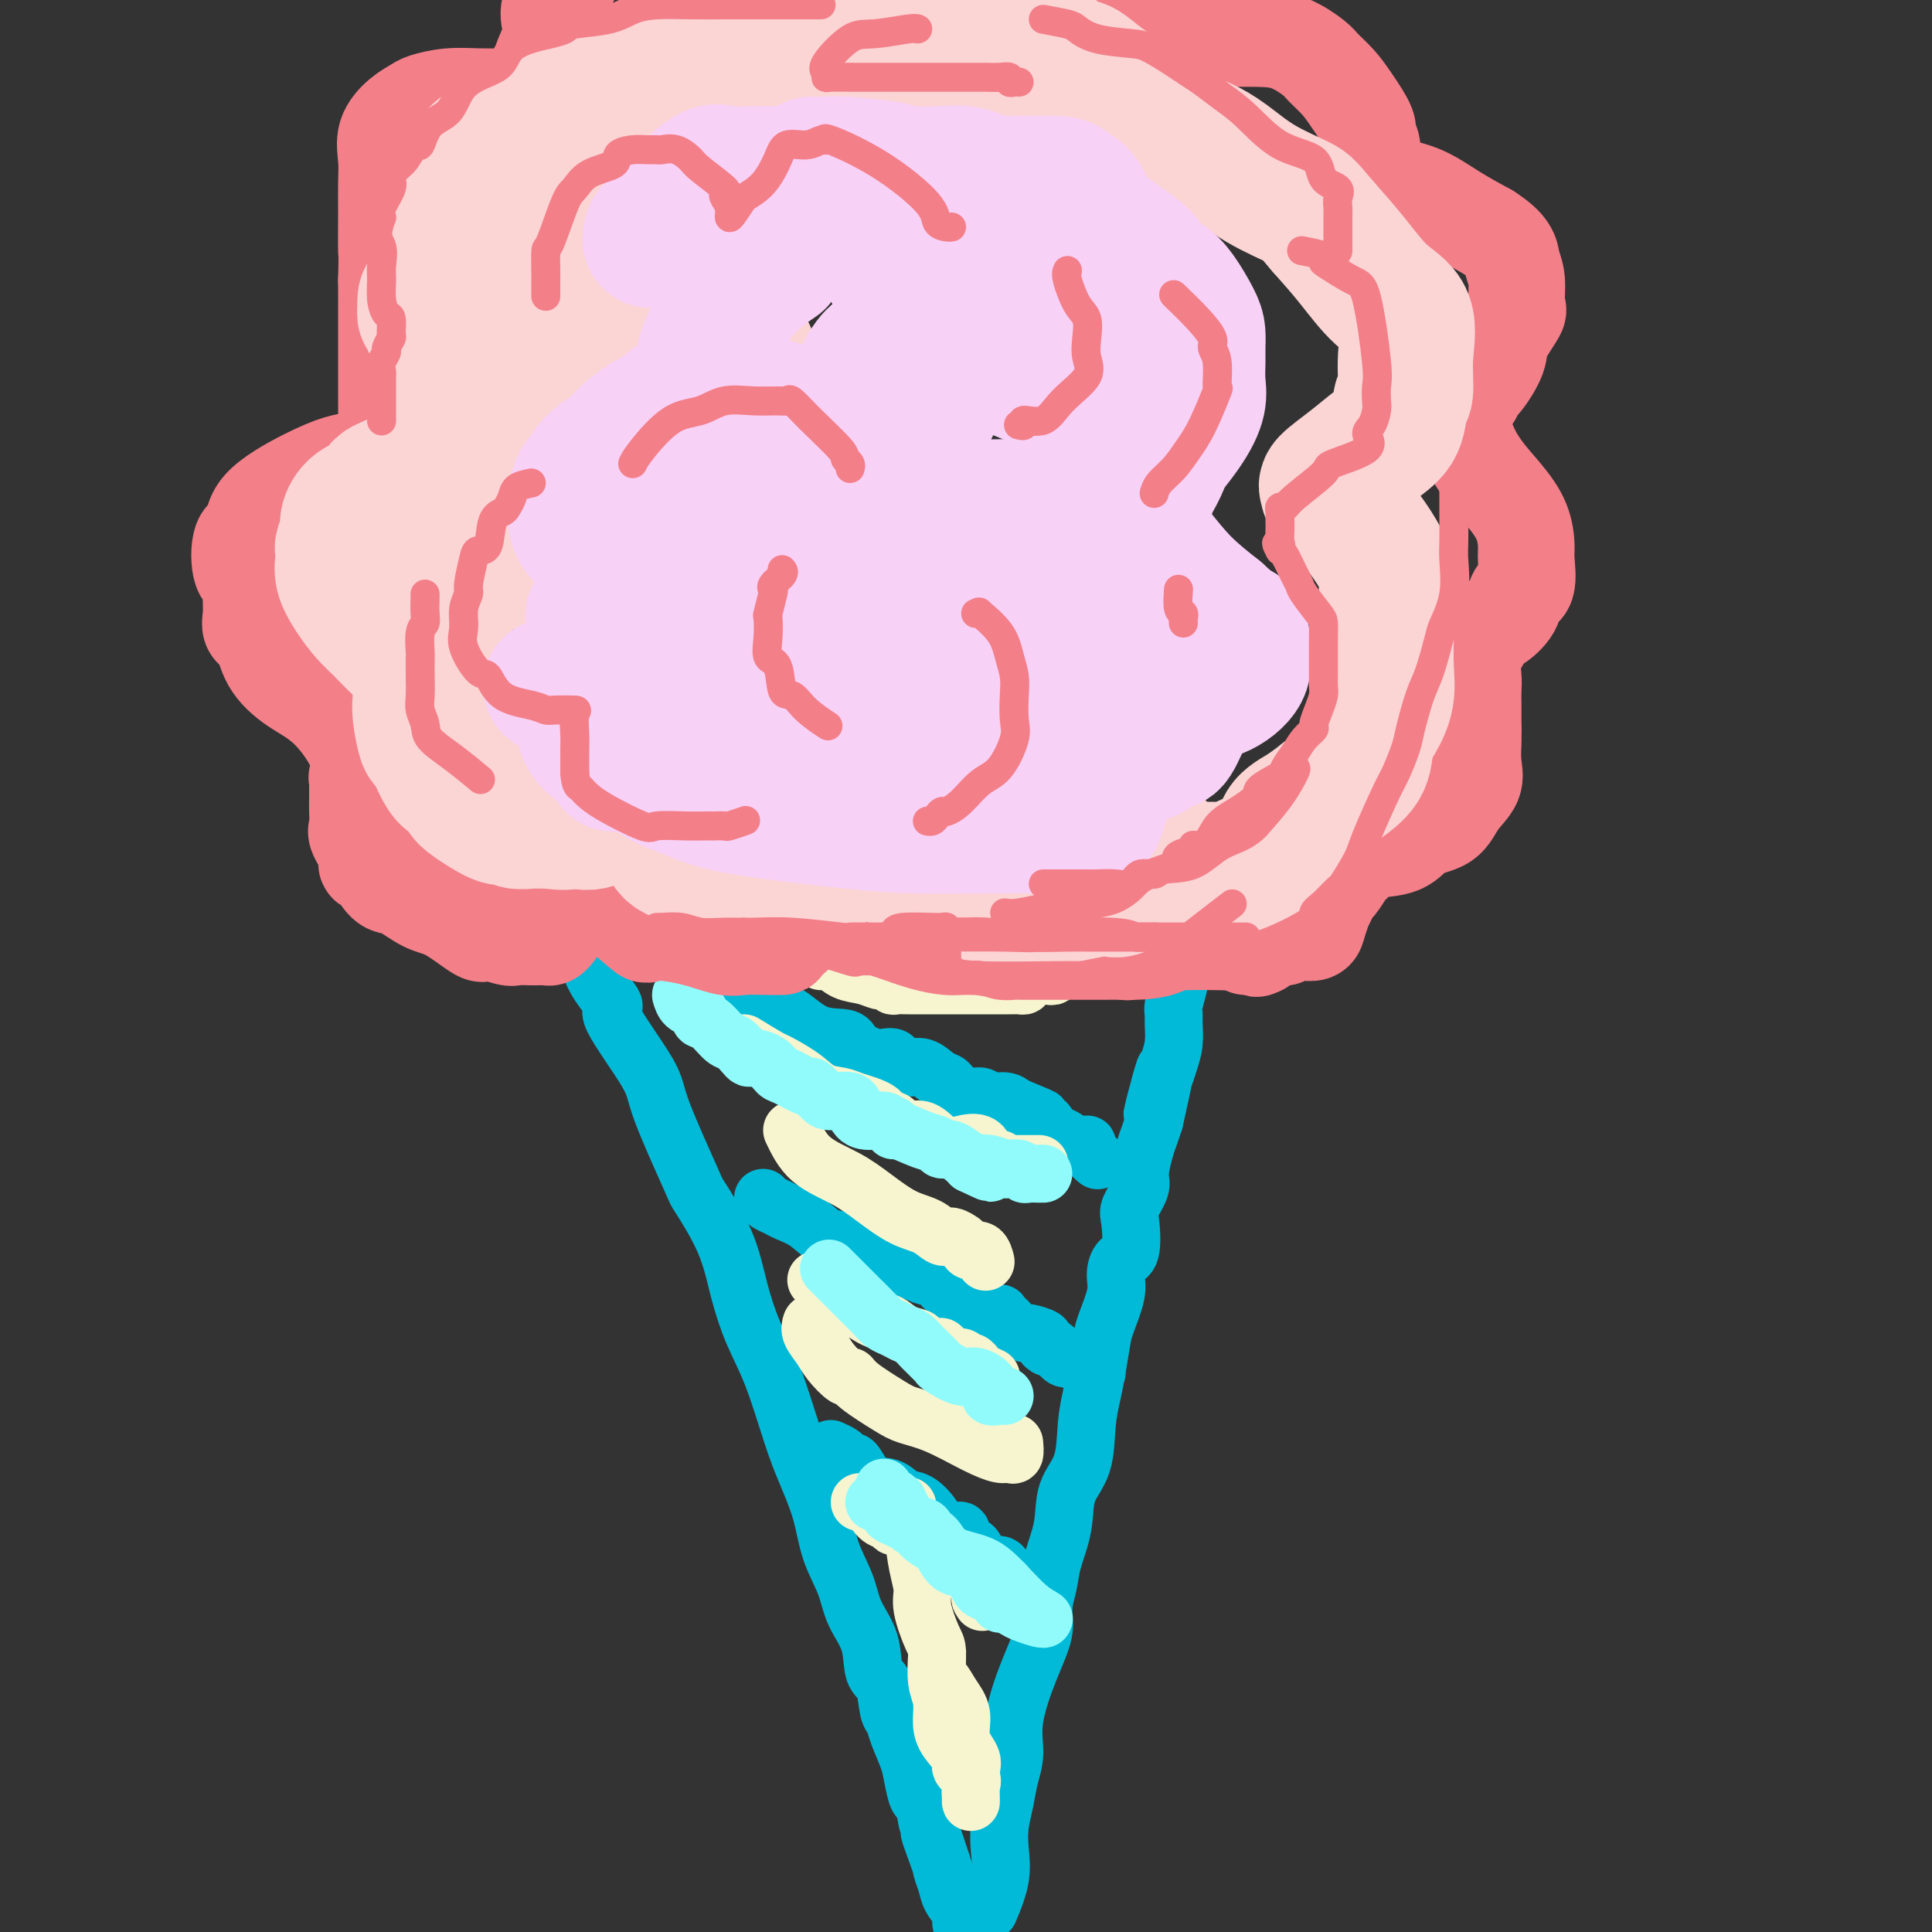 <svg viewBox='0 0 400 400' version='1.1' xmlns='http://www.w3.org/2000/svg' xmlns:xlink='http://www.w3.org/1999/xlink'><rect x="0" y="0" width="400" height="400" fill="#333333" stroke="none"/><g fill='none' stroke='rgb(0,186,216)' stroke-width='12' stroke-linecap='round' stroke-linejoin='round'><path d='M119,186c-0.202,2.361 -0.404,4.721 0,6c0.404,1.279 1.415,1.476 2,3c0.585,1.524 0.743,4.375 2,7c1.257,2.625 3.612,5.023 4,6c0.388,0.977 -1.193,0.532 0,3c1.193,2.468 5.159,7.850 7,11c1.841,3.150 1.556,4.068 3,8c1.444,3.932 4.616,10.878 6,14c1.384,3.122 0.981,2.422 2,4c1.019,1.578 3.459,5.435 5,9c1.541,3.565 2.183,6.838 3,10c0.817,3.162 1.808,6.212 3,9c1.192,2.788 2.583,5.314 4,9c1.417,3.686 2.859,8.532 4,12c1.141,3.468 1.981,5.556 3,8c1.019,2.444 2.217,5.242 3,8c0.783,2.758 1.150,5.474 2,8c0.850,2.526 2.182,4.862 3,7c0.818,2.138 1.122,4.079 2,6c0.878,1.921 2.330,3.823 3,6c0.670,2.177 0.560,4.629 1,6c0.440,1.371 1.431,1.662 2,3c0.569,1.338 0.716,3.725 1,5c0.284,1.275 0.706,1.439 1,2c0.294,0.561 0.460,1.521 1,3c0.540,1.479 1.454,3.479 2,5c0.546,1.521 0.724,2.562 1,4c0.276,1.438 0.651,3.272 1,4c0.349,0.728 0.671,0.351 1,1c0.329,0.649 0.664,2.325 1,4'/><path d='M192,377c6.676,19.403 2.365,7.912 1,4c-1.365,-3.912 0.216,-0.243 1,2c0.784,2.243 0.770,3.062 1,4c0.230,0.938 0.705,1.994 1,3c0.295,1.006 0.409,1.960 1,3c0.591,1.040 1.659,2.165 2,3c0.341,0.835 -0.045,1.382 0,2c0.045,0.618 0.523,1.309 1,2'/><path d='M205,395c-0.225,0.530 -0.449,1.059 0,0c0.449,-1.059 1.573,-3.707 2,-6c0.427,-2.293 0.157,-4.232 0,-6c-0.157,-1.768 -0.202,-3.364 0,-5c0.202,-1.636 0.651,-3.313 1,-5c0.349,-1.687 0.599,-3.385 1,-5c0.401,-1.615 0.954,-3.148 1,-5c0.046,-1.852 -0.415,-4.025 0,-7c0.415,-2.975 1.707,-6.754 3,-10c1.293,-3.246 2.588,-5.958 3,-8c0.412,-2.042 -0.061,-3.413 0,-5c0.061,-1.587 0.654,-3.390 1,-5c0.346,-1.610 0.446,-3.027 1,-5c0.554,-1.973 1.563,-4.502 2,-7c0.437,-2.498 0.302,-4.966 1,-7c0.698,-2.034 2.229,-3.633 3,-6c0.771,-2.367 0.783,-5.502 1,-8c0.217,-2.498 0.640,-4.359 1,-6c0.360,-1.641 0.656,-3.061 1,-5c0.344,-1.939 0.735,-4.397 1,-6c0.265,-1.603 0.404,-2.351 1,-4c0.596,-1.649 1.649,-4.200 2,-6c0.351,-1.800 0.001,-2.851 0,-4c-0.001,-1.149 0.347,-2.398 1,-3c0.653,-0.602 1.610,-0.557 2,-2c0.390,-1.443 0.213,-4.375 0,-6c-0.213,-1.625 -0.460,-1.943 0,-3c0.460,-1.057 1.629,-2.852 2,-4c0.371,-1.148 -0.055,-1.648 0,-3c0.055,-1.352 0.592,-3.556 1,-5c0.408,-1.444 0.688,-2.127 1,-3c0.312,-0.873 0.656,-1.937 1,-3'/><path d='M239,232c4.439,-19.720 1.035,-7.018 0,-3c-1.035,4.018 0.297,-0.646 1,-3c0.703,-2.354 0.777,-2.399 1,-3c0.223,-0.601 0.595,-1.759 1,-3c0.405,-1.241 0.844,-2.567 1,-4c0.156,-1.433 0.028,-2.975 0,-4c-0.028,-1.025 0.044,-1.534 0,-2c-0.044,-0.466 -0.204,-0.890 0,-2c0.204,-1.110 0.773,-2.908 1,-4c0.227,-1.092 0.113,-1.479 0,-2c-0.113,-0.521 -0.227,-1.176 0,-2c0.227,-0.824 0.793,-1.817 1,-3c0.207,-1.183 0.056,-2.557 0,-3c-0.056,-0.443 -0.015,0.043 0,-1c0.015,-1.043 0.004,-3.617 0,-5c-0.004,-1.383 -0.001,-1.575 0,-2c0.001,-0.425 0.000,-1.084 0,-2c-0.000,-0.916 -0.000,-2.091 0,-3c0.000,-0.909 0.001,-1.554 0,-2c-0.001,-0.446 -0.003,-0.694 0,-1c0.003,-0.306 0.011,-0.670 0,-1c-0.011,-0.330 -0.041,-0.627 0,-1c0.041,-0.373 0.155,-0.821 0,-1c-0.155,-0.179 -0.577,-0.090 -1,0'/><path d='M244,175c-0.513,-3.374 -1.296,-0.809 -2,0c-0.704,0.809 -1.328,-0.136 -2,0c-0.672,0.136 -1.391,1.355 -2,2c-0.609,0.645 -1.108,0.718 -2,1c-0.892,0.282 -2.177,0.773 -3,1c-0.823,0.227 -1.184,0.189 -2,1c-0.816,0.811 -2.087,2.470 -3,3c-0.913,0.530 -1.466,-0.069 -2,0c-0.534,0.069 -1.048,0.807 -2,1c-0.952,0.193 -2.344,-0.159 -3,0c-0.656,0.159 -0.578,0.830 -1,1c-0.422,0.170 -1.345,-0.161 -2,0c-0.655,0.161 -1.042,0.812 -2,1c-0.958,0.188 -2.487,-0.089 -3,0c-0.513,0.089 -0.010,0.544 -1,1c-0.990,0.456 -3.472,0.914 -5,1c-1.528,0.086 -2.103,-0.201 -3,0c-0.897,0.201 -2.116,0.891 -3,1c-0.884,0.109 -1.432,-0.363 -2,0c-0.568,0.363 -1.155,1.561 -2,2c-0.845,0.439 -1.948,0.118 -3,0c-1.052,-0.118 -2.053,-0.031 -3,0c-0.947,0.031 -1.840,0.008 -3,0c-1.160,-0.008 -2.586,-0.002 -4,0c-1.414,0.002 -2.817,0.001 -4,0c-1.183,-0.001 -2.147,-0.000 -3,0c-0.853,0.000 -1.596,0.000 -2,0c-0.404,-0.000 -0.469,-0.000 -1,0c-0.531,0.000 -1.528,0.000 -2,0c-0.472,-0.000 -0.421,-0.000 -1,0c-0.579,0.000 -1.790,0.000 -3,0'/><path d='M168,191c-4.592,-0.028 -1.571,-0.099 -1,0c0.571,0.099 -1.309,0.366 -3,0c-1.691,-0.366 -3.194,-1.365 -4,-2c-0.806,-0.635 -0.915,-0.905 -2,-1c-1.085,-0.095 -3.145,-0.015 -4,0c-0.855,0.015 -0.504,-0.033 -1,0c-0.496,0.033 -1.837,0.149 -3,0c-1.163,-0.149 -2.146,-0.562 -3,-1c-0.854,-0.438 -1.579,-0.902 -2,-1c-0.421,-0.098 -0.539,0.171 -1,0c-0.461,-0.171 -1.266,-0.782 -2,-1c-0.734,-0.218 -1.398,-0.044 -2,0c-0.602,0.044 -1.142,-0.040 -2,0c-0.858,0.040 -2.032,0.206 -3,0c-0.968,-0.206 -1.729,-0.785 -3,-1c-1.271,-0.215 -3.052,-0.068 -4,0c-0.948,0.068 -1.063,0.057 -2,0c-0.937,-0.057 -2.696,-0.159 -3,0c-0.304,0.159 0.848,0.580 2,1'/><path d='M125,185c-5.907,0.287 0.825,4.004 4,6c3.175,1.996 2.792,2.271 4,3c1.208,0.729 4.008,1.912 6,3c1.992,1.088 3.177,2.081 4,3c0.823,0.919 1.285,1.766 2,2c0.715,0.234 1.682,-0.144 2,0c0.318,0.144 -0.013,0.810 0,1c0.013,0.190 0.370,-0.095 1,0c0.630,0.095 1.535,0.572 2,1c0.465,0.428 0.492,0.809 1,1c0.508,0.191 1.499,0.193 3,1c1.501,0.807 3.513,2.418 5,3c1.487,0.582 2.451,0.135 4,1c1.549,0.865 3.685,3.041 6,4c2.315,0.959 4.810,0.701 6,1c1.190,0.299 1.075,1.156 2,2c0.925,0.844 2.891,1.675 4,2c1.109,0.325 1.360,0.144 2,0c0.640,-0.144 1.669,-0.251 2,0c0.331,0.251 -0.035,0.858 0,1c0.035,0.142 0.472,-0.183 1,0c0.528,0.183 1.148,0.874 2,1c0.852,0.126 1.936,-0.312 3,0c1.064,0.312 2.109,1.375 3,2c0.891,0.625 1.627,0.812 2,1c0.373,0.188 0.383,0.375 1,1c0.617,0.625 1.842,1.687 3,2c1.158,0.313 2.248,-0.122 3,0c0.752,0.122 1.164,0.802 2,1c0.836,0.198 2.096,-0.086 3,0c0.904,0.086 1.452,0.543 2,1'/><path d='M210,229c10.278,4.269 3.474,1.440 1,1c-2.474,-0.440 -0.616,1.508 1,2c1.616,0.492 2.992,-0.472 4,0c1.008,0.472 1.650,2.379 2,3c0.350,0.621 0.408,-0.044 1,0c0.592,0.044 1.717,0.796 2,1c0.283,0.204 -0.278,-0.142 0,0c0.278,0.142 1.393,0.772 2,1c0.607,0.228 0.706,0.054 1,0c0.294,-0.054 0.783,0.010 1,0c0.217,-0.010 0.161,-0.096 0,0c-0.161,0.096 -0.428,0.372 0,1c0.428,0.628 1.551,1.608 2,2c0.449,0.392 0.225,0.196 0,0'/><path d='M158,248c0.231,0.330 0.462,0.659 1,1c0.538,0.341 1.381,0.692 2,1c0.619,0.308 1.012,0.573 2,1c0.988,0.427 2.571,1.017 4,2c1.429,0.983 2.703,2.361 4,3c1.297,0.639 2.617,0.539 4,1c1.383,0.461 2.828,1.482 4,2c1.172,0.518 2.070,0.534 3,1c0.930,0.466 1.891,1.381 3,2c1.109,0.619 2.364,0.943 3,1c0.636,0.057 0.651,-0.152 1,0c0.349,0.152 1.033,0.665 2,1c0.967,0.335 2.219,0.492 3,1c0.781,0.508 1.093,1.366 2,2c0.907,0.634 2.410,1.045 3,1c0.590,-0.045 0.266,-0.545 1,0c0.734,0.545 2.526,2.135 4,3c1.474,0.865 2.631,1.005 3,1c0.369,-0.005 -0.052,-0.155 0,0c0.052,0.155 0.575,0.615 1,1c0.425,0.385 0.752,0.695 1,1c0.248,0.305 0.416,0.606 1,1c0.584,0.394 1.585,0.880 2,1c0.415,0.120 0.243,-0.128 1,0c0.757,0.128 2.444,0.630 3,1c0.556,0.370 -0.020,0.607 0,1c0.020,0.393 0.634,0.940 1,1c0.366,0.060 0.483,-0.369 1,0c0.517,0.369 1.433,1.534 2,2c0.567,0.466 0.783,0.233 1,0'/><path d='M221,281c10.500,5.500 5.250,2.750 0,0'/><path d='M172,300c0.759,0.348 1.518,0.696 2,1c0.482,0.304 0.688,0.563 1,1c0.312,0.437 0.730,1.053 1,1c0.270,-0.053 0.392,-0.773 1,0c0.608,0.773 1.700,3.039 3,4c1.300,0.961 2.807,0.615 4,1c1.193,0.385 2.073,1.499 3,2c0.927,0.501 1.900,0.387 3,1c1.100,0.613 2.327,1.952 3,3c0.673,1.048 0.791,1.804 1,2c0.209,0.196 0.508,-0.169 1,0c0.492,0.169 1.179,0.870 2,1c0.821,0.130 1.778,-0.313 2,0c0.222,0.313 -0.291,1.380 0,2c0.291,0.620 1.386,0.793 2,1c0.614,0.207 0.746,0.447 1,1c0.254,0.553 0.631,1.418 1,2c0.369,0.582 0.732,0.880 1,1c0.268,0.120 0.443,0.063 1,0c0.557,-0.063 1.496,-0.132 2,0c0.504,0.132 0.573,0.466 1,1c0.427,0.534 1.214,1.267 2,2'/><path d='M210,327c6.122,4.113 2.427,0.895 1,0c-1.427,-0.895 -0.586,0.534 0,1c0.586,0.466 0.917,-0.030 1,0c0.083,0.030 -0.083,0.586 0,1c0.083,0.414 0.414,0.685 1,1c0.586,0.315 1.425,0.672 2,1c0.575,0.328 0.886,0.627 1,1c0.114,0.373 0.033,0.821 0,1c-0.033,0.179 -0.016,0.090 0,0'/></g>
<g fill='none' stroke='rgb(247,245,208)' stroke-width='12' stroke-linecap='round' stroke-linejoin='round'><path d='M170,199c0.603,-0.205 1.207,-0.410 2,0c0.793,0.410 1.776,1.434 3,2c1.224,0.566 2.689,0.673 4,1c1.311,0.327 2.467,0.872 3,1c0.533,0.128 0.444,-0.162 1,0c0.556,0.162 1.755,0.775 2,1c0.245,0.225 -0.466,0.060 0,0c0.466,-0.060 2.110,-0.016 3,0c0.890,0.016 1.026,0.004 3,0c1.974,-0.004 5.786,-0.001 8,0c2.214,0.001 2.830,0.000 4,0c1.170,-0.000 2.892,0.001 4,0c1.108,-0.001 1.600,-0.003 2,0c0.400,0.003 0.706,0.011 1,0c0.294,-0.011 0.575,-0.041 1,0c0.425,0.041 0.992,0.154 1,0c0.008,-0.154 -0.544,-0.576 0,-1c0.544,-0.424 2.184,-0.850 3,-1c0.816,-0.150 0.809,-0.025 1,0c0.191,0.025 0.581,-0.050 1,0c0.419,0.050 0.867,0.224 1,0c0.133,-0.224 -0.048,-0.844 0,-1c0.048,-0.156 0.325,0.154 1,0c0.675,-0.154 1.748,-0.773 2,-1c0.252,-0.227 -0.317,-0.061 0,0c0.317,0.061 1.519,0.017 2,0c0.481,-0.017 0.240,-0.009 0,0'/><path d='M154,216c2.014,1.223 4.027,2.446 5,3c0.973,0.554 0.904,0.438 2,1c1.096,0.562 3.356,1.802 5,3c1.644,1.198 2.674,2.354 4,3c1.326,0.646 2.950,0.784 4,1c1.050,0.216 1.525,0.511 3,1c1.475,0.489 3.948,1.172 5,2c1.052,0.828 0.682,1.802 1,2c0.318,0.198 1.322,-0.381 2,0c0.678,0.381 1.029,1.721 2,2c0.971,0.279 2.563,-0.502 4,0c1.437,0.502 2.718,2.287 4,3c1.282,0.713 2.563,0.352 4,0c1.437,-0.352 3.029,-0.697 4,0c0.971,0.697 1.320,2.435 2,3c0.680,0.565 1.691,-0.045 2,0c0.309,0.045 -0.085,0.744 0,1c0.085,0.256 0.649,0.069 1,0c0.351,-0.069 0.488,-0.018 1,0c0.512,0.018 1.398,0.005 2,0c0.602,-0.005 0.918,-0.001 1,0c0.082,0.001 -0.071,0.000 0,0c0.071,-0.000 0.365,-0.000 1,0c0.635,0.000 1.610,0.000 2,0c0.390,-0.000 0.195,-0.000 0,0'/><path d='M169,265c0.317,0.330 0.633,0.659 1,1c0.367,0.341 0.783,0.692 1,1c0.217,0.308 0.234,0.573 1,1c0.766,0.427 2.279,1.018 4,2c1.721,0.982 3.649,2.357 5,3c1.351,0.643 2.124,0.555 3,1c0.876,0.445 1.855,1.424 3,2c1.145,0.576 2.456,0.751 3,1c0.544,0.249 0.320,0.573 1,1c0.680,0.427 2.262,0.955 3,1c0.738,0.045 0.631,-0.395 1,0c0.369,0.395 1.212,1.626 2,2c0.788,0.374 1.519,-0.107 2,0c0.481,0.107 0.711,0.803 1,1c0.289,0.197 0.638,-0.105 1,0c0.362,0.105 0.738,0.617 1,1c0.262,0.383 0.410,0.639 1,1c0.590,0.361 1.620,0.828 2,1c0.380,0.172 0.108,0.049 0,0c-0.108,-0.049 -0.054,-0.025 0,0'/><path d='M194,342c-0.008,0.013 -0.016,0.026 0,0c0.016,-0.026 0.058,-0.090 0,1c-0.058,1.090 -0.214,3.335 0,5c0.214,1.665 0.798,2.750 1,4c0.202,1.250 0.023,2.667 0,4c-0.023,1.333 0.109,2.584 1,4c0.891,1.416 2.540,2.999 3,4c0.460,1.001 -0.269,1.421 0,2c0.269,0.579 1.536,1.319 2,2c0.464,0.681 0.124,1.304 0,2c-0.124,0.696 -0.031,1.464 0,2c0.031,0.536 0.000,0.840 0,1c-0.000,0.160 0.030,0.174 0,-1c-0.030,-1.174 -0.119,-3.538 0,-5c0.119,-1.462 0.446,-2.021 0,-3c-0.446,-0.979 -1.664,-2.377 -2,-4c-0.336,-1.623 0.212,-3.471 0,-5c-0.212,-1.529 -1.183,-2.738 -2,-4c-0.817,-1.262 -1.481,-2.578 -2,-3c-0.519,-0.422 -0.895,0.051 -1,-1c-0.105,-1.051 0.060,-3.626 0,-5c-0.060,-1.374 -0.345,-1.548 -1,-3c-0.655,-1.452 -1.681,-4.183 -2,-6c-0.319,-1.817 0.068,-2.720 0,-4c-0.068,-1.280 -0.591,-2.937 -1,-5c-0.409,-2.063 -0.705,-4.531 -1,-7'/><path d='M189,317c-2.000,-9.167 -1.000,-4.583 0,0'/><path d='M168,274c-0.188,0.572 -0.377,1.143 0,2c0.377,0.857 1.319,1.999 2,3c0.681,1.001 1.102,1.861 2,3c0.898,1.139 2.272,2.557 3,3c0.728,0.443 0.810,-0.087 1,0c0.190,0.087 0.490,0.793 2,2c1.510,1.207 4.232,2.916 6,4c1.768,1.084 2.582,1.544 4,2c1.418,0.456 3.442,0.909 6,2c2.558,1.091 5.652,2.821 8,4c2.348,1.179 3.950,1.808 5,2c1.050,0.192 1.550,-0.052 2,0c0.450,0.052 0.852,0.398 1,0c0.148,-0.398 0.042,-1.542 0,-2c-0.042,-0.458 -0.021,-0.229 0,0'/><path d='M164,234c1.041,2.175 2.081,4.350 4,6c1.919,1.650 4.716,2.776 7,4c2.284,1.224 4.053,2.548 6,4c1.947,1.452 4.070,3.034 6,4c1.930,0.966 3.665,1.316 5,2c1.335,0.684 2.270,1.703 3,2c0.730,0.297 1.255,-0.126 2,0c0.745,0.126 1.709,0.802 2,1c0.291,0.198 -0.090,-0.083 0,0c0.090,0.083 0.651,0.531 1,1c0.349,0.469 0.485,0.961 1,1c0.515,0.039 1.408,-0.374 2,0c0.592,0.374 0.883,1.535 1,2c0.117,0.465 0.058,0.232 0,0'/><path d='M178,311c0.892,0.085 1.783,0.170 2,0c0.217,-0.170 -0.241,-0.597 0,0c0.241,0.597 1.182,2.216 2,3c0.818,0.784 1.512,0.734 2,1c0.488,0.266 0.768,0.849 1,1c0.232,0.151 0.415,-0.128 1,0c0.585,0.128 1.571,0.664 2,1c0.429,0.336 0.301,0.471 1,1c0.699,0.529 2.227,1.452 3,2c0.773,0.548 0.793,0.721 1,1c0.207,0.279 0.602,0.662 1,1c0.398,0.338 0.798,0.629 1,1c0.202,0.371 0.204,0.820 1,1c0.796,0.180 2.384,0.090 3,0c0.616,-0.090 0.260,-0.179 0,0c-0.260,0.179 -0.423,0.625 0,1c0.423,0.375 1.434,0.678 2,1c0.566,0.322 0.688,0.664 1,1c0.312,0.336 0.816,0.667 1,1c0.184,0.333 0.050,0.666 0,1c-0.050,0.334 -0.014,0.667 0,1c0.014,0.333 0.007,0.667 0,1'/><path d='M203,331c0.667,1.167 0.333,0.583 0,0'/></g>
<g fill='none' stroke='rgb(145,251,251)' stroke-width='12' stroke-linecap='round' stroke-linejoin='round'><path d='M141,206c0.229,0.755 0.459,1.510 1,2c0.541,0.490 1.395,0.717 2,1c0.605,0.283 0.963,0.624 1,1c0.037,0.376 -0.246,0.787 0,1c0.246,0.213 1.022,0.229 2,1c0.978,0.771 2.158,2.297 3,3c0.842,0.703 1.345,0.583 2,1c0.655,0.417 1.460,1.373 2,2c0.540,0.627 0.814,0.926 1,1c0.186,0.074 0.285,-0.077 1,0c0.715,0.077 2.046,0.383 3,1c0.954,0.617 1.530,1.545 2,2c0.470,0.455 0.834,0.438 2,1c1.166,0.562 3.136,1.704 4,2c0.864,0.296 0.623,-0.255 1,0c0.377,0.255 1.373,1.316 2,2c0.627,0.684 0.886,0.991 2,1c1.114,0.009 3.082,-0.281 4,0c0.918,0.281 0.786,1.132 1,2c0.214,0.868 0.776,1.754 2,2c1.224,0.246 3.112,-0.146 4,0c0.888,0.146 0.776,0.831 1,1c0.224,0.169 0.785,-0.176 1,0c0.215,0.176 0.085,0.875 0,1c-0.085,0.125 -0.123,-0.322 1,0c1.123,0.322 3.407,1.413 5,2c1.593,0.587 2.493,0.668 3,1c0.507,0.332 0.620,0.914 1,1c0.380,0.086 1.025,-0.323 2,0c0.975,0.323 2.278,1.378 3,2c0.722,0.622 0.861,0.811 1,1'/><path d='M201,241c7.431,3.559 2.510,0.957 1,0c-1.510,-0.957 0.392,-0.270 1,0c0.608,0.270 -0.079,0.124 0,0c0.079,-0.124 0.924,-0.226 2,0c1.076,0.226 2.381,0.778 3,1c0.619,0.222 0.551,0.112 1,0c0.449,-0.112 1.417,-0.226 2,0c0.583,0.226 0.783,0.793 1,1c0.217,0.207 0.450,0.056 1,0c0.550,-0.056 1.415,-0.015 2,0c0.585,0.015 0.888,0.004 1,0c0.112,-0.004 0.032,-0.001 0,0c-0.032,0.001 -0.016,0.001 0,0'/><path d='M172,263c-0.317,-0.317 -0.634,-0.634 0,0c0.634,0.634 2.218,2.218 3,3c0.782,0.782 0.762,0.763 1,1c0.238,0.237 0.735,0.732 1,1c0.265,0.268 0.297,0.310 1,1c0.703,0.690 2.075,2.030 3,3c0.925,0.970 1.401,1.571 2,2c0.599,0.429 1.320,0.686 2,1c0.680,0.314 1.317,0.685 2,1c0.683,0.315 1.411,0.576 2,1c0.589,0.424 1.038,1.012 2,2c0.962,0.988 2.438,2.375 3,3c0.562,0.625 0.212,0.487 1,1c0.788,0.513 2.715,1.679 4,2c1.285,0.321 1.928,-0.201 3,0c1.072,0.201 2.575,1.126 3,2c0.425,0.874 -0.226,1.698 0,2c0.226,0.302 1.330,0.081 2,0c0.670,-0.081 0.906,-0.023 1,0c0.094,0.023 0.047,0.012 0,0'/><path d='M181,311c0.340,0.056 0.679,0.112 1,0c0.321,-0.112 0.623,-0.392 1,0c0.377,0.392 0.830,1.457 1,2c0.170,0.543 0.058,0.563 1,1c0.942,0.437 2.937,1.291 4,2c1.063,0.709 1.194,1.274 2,2c0.806,0.726 2.286,1.612 3,2c0.714,0.388 0.663,0.279 1,1c0.337,0.721 1.063,2.273 2,3c0.937,0.727 2.087,0.630 3,1c0.913,0.370 1.590,1.208 2,2c0.410,0.792 0.554,1.537 1,2c0.446,0.463 1.193,0.645 2,1c0.807,0.355 1.672,0.883 2,1c0.328,0.117 0.117,-0.176 0,0c-0.117,0.176 -0.141,0.821 0,1c0.141,0.179 0.446,-0.109 1,0c0.554,0.109 1.356,0.614 2,1c0.644,0.386 1.128,0.653 2,1c0.872,0.347 2.131,0.773 3,1c0.869,0.227 1.349,0.253 1,0c-0.349,-0.253 -1.528,-0.787 -3,-2c-1.472,-1.213 -3.236,-3.107 -5,-5'/><path d='M208,328c-1.897,-1.913 -3.138,-3.195 -5,-4c-1.862,-0.805 -4.343,-1.134 -6,-2c-1.657,-0.866 -2.490,-2.271 -3,-3c-0.510,-0.729 -0.699,-0.784 -1,-1c-0.301,-0.216 -0.715,-0.595 -1,-1c-0.285,-0.405 -0.440,-0.836 -1,-1c-0.560,-0.164 -1.526,-0.062 -2,0c-0.474,0.062 -0.455,0.084 -1,-1c-0.545,-1.084 -1.652,-3.274 -2,-4c-0.348,-0.726 0.064,0.012 0,0c-0.064,-0.012 -0.606,-0.774 -1,-1c-0.394,-0.226 -0.642,0.084 -1,0c-0.358,-0.084 -0.827,-0.561 -1,-1c-0.173,-0.439 -0.049,-0.840 0,-1c0.049,-0.160 0.025,-0.080 0,0'/></g>
<g fill='none' stroke='rgb(243,127,137)' stroke-width='20' stroke-linecap='round' stroke-linejoin='round'><path d='M115,193c-0.360,0.423 -0.721,0.845 -1,1c-0.279,0.155 -0.477,0.041 -1,0c-0.523,-0.041 -1.369,-0.010 -2,0c-0.631,0.010 -1.045,-0.002 -1,0c0.045,0.002 0.549,0.018 0,0c-0.549,-0.018 -2.152,-0.071 -3,0c-0.848,0.071 -0.942,0.267 -2,0c-1.058,-0.267 -3.081,-0.997 -4,-1c-0.919,-0.003 -0.735,0.720 -2,0c-1.265,-0.720 -3.979,-2.883 -6,-4c-2.021,-1.117 -3.348,-1.189 -5,-2c-1.652,-0.811 -3.628,-2.360 -5,-3c-1.372,-0.640 -2.141,-0.372 -3,-1c-0.859,-0.628 -1.807,-2.154 -2,-3c-0.193,-0.846 0.369,-1.013 0,-1c-0.369,0.013 -1.668,0.205 -2,0c-0.332,-0.205 0.303,-0.807 0,-2c-0.303,-1.193 -1.545,-2.978 -2,-4c-0.455,-1.022 -0.122,-1.283 0,-2c0.122,-0.717 0.033,-1.891 0,-3c-0.033,-1.109 -0.009,-2.154 0,-3c0.009,-0.846 0.002,-1.495 0,-2c-0.002,-0.505 -0.001,-0.867 0,-1c0.001,-0.133 0.000,-0.038 0,0c-0.000,0.038 -0.000,0.019 0,0'/><path d='M74,162c-0.072,-1.754 -0.254,-0.638 0,-1c0.254,-0.362 0.942,-2.202 0,-5c-0.942,-2.798 -3.514,-6.555 -6,-9c-2.486,-2.445 -4.887,-3.577 -7,-5c-2.113,-1.423 -3.940,-3.136 -5,-5c-1.060,-1.864 -1.354,-3.880 -2,-5c-0.646,-1.120 -1.644,-1.346 -2,-2c-0.356,-0.654 -0.069,-1.738 0,-3c0.069,-1.262 -0.079,-2.702 0,-4c0.079,-1.298 0.385,-2.452 0,-3c-0.385,-0.548 -1.463,-0.488 -2,-2c-0.537,-1.512 -0.534,-4.594 0,-6c0.534,-1.406 1.599,-1.135 2,-2c0.401,-0.865 0.137,-2.866 2,-5c1.863,-2.134 5.853,-4.401 9,-6c3.147,-1.599 5.449,-2.531 7,-3c1.551,-0.469 2.349,-0.475 4,-1c1.651,-0.525 4.155,-1.570 5,-2c0.845,-0.430 0.030,-0.246 0,0c-0.030,0.246 0.724,0.554 1,0c0.276,-0.554 0.074,-1.971 0,-3c-0.074,-1.029 -0.020,-1.669 0,-3c0.020,-1.331 0.005,-3.354 0,-5c-0.005,-1.646 -0.001,-2.915 0,-5c0.001,-2.085 0.000,-4.984 0,-7c-0.000,-2.016 -0.000,-3.147 0,-5c0.000,-1.853 0.000,-4.426 0,-7'/><path d='M80,58c0.154,-6.369 0.039,-4.790 0,-6c-0.039,-1.210 -0.002,-5.209 0,-8c0.002,-2.791 -0.031,-4.373 0,-6c0.031,-1.627 0.128,-3.300 0,-5c-0.128,-1.700 -0.479,-3.426 0,-5c0.479,-1.574 1.789,-2.996 3,-4c1.211,-1.004 2.325,-1.589 3,-2c0.675,-0.411 0.913,-0.646 2,-1c1.087,-0.354 3.024,-0.825 5,-1c1.976,-0.175 3.993,-0.053 6,0c2.007,0.053 4.006,0.037 6,0c1.994,-0.037 3.982,-0.094 5,0c1.018,0.094 1.065,0.338 1,0c-0.065,-0.338 -0.241,-1.258 0,-2c0.241,-0.742 0.899,-1.306 1,-2c0.101,-0.694 -0.354,-1.517 0,-3c0.354,-1.483 1.518,-3.624 2,-5c0.482,-1.376 0.284,-1.986 0,-3c-0.284,-1.014 -0.652,-2.433 0,-4c0.652,-1.567 2.326,-3.284 4,-5'/><path d='M195,0c-0.095,-0.085 -0.190,-0.169 0,0c0.190,0.169 0.664,0.593 1,1c0.336,0.407 0.532,0.797 1,1c0.468,0.203 1.208,0.219 2,0c0.792,-0.219 1.636,-0.674 3,-1c1.364,-0.326 3.247,-0.522 5,-1c1.753,-0.478 3.377,-1.239 5,-2'/><path d='M227,0c-0.378,-0.150 -0.757,-0.299 0,0c0.757,0.299 2.648,1.047 4,2c1.352,0.953 2.163,2.112 3,3c0.837,0.888 1.700,1.506 2,2c0.300,0.494 0.036,0.864 0,1c-0.036,0.136 0.155,0.036 1,0c0.845,-0.036 2.345,-0.010 3,0c0.655,0.010 0.467,0.002 1,0c0.533,-0.002 1.789,0.001 3,0c1.211,-0.001 2.377,-0.004 4,0c1.623,0.004 3.704,0.017 6,0c2.296,-0.017 4.806,-0.063 7,0c2.194,0.063 4.070,0.234 6,1c1.930,0.766 3.912,2.128 5,3c1.088,0.872 1.282,1.255 2,2c0.718,0.745 1.962,1.850 3,3c1.038,1.150 1.872,2.343 3,4c1.128,1.657 2.551,3.778 3,5c0.449,1.222 -0.075,1.546 0,2c0.075,0.454 0.751,1.038 1,2c0.249,0.962 0.073,2.303 0,3c-0.073,0.697 -0.041,0.752 0,1c0.041,0.248 0.091,0.691 0,1c-0.091,0.309 -0.323,0.483 0,1c0.323,0.517 1.200,1.376 3,2c1.800,0.624 4.523,1.014 7,2c2.477,0.986 4.708,2.567 7,4c2.292,1.433 4.646,2.716 7,4'/><path d='M308,48c4.781,3.050 4.734,4.676 5,6c0.266,1.324 0.844,2.348 1,4c0.156,1.652 -0.111,3.934 0,5c0.111,1.066 0.600,0.916 0,2c-0.600,1.084 -2.289,3.404 -3,5c-0.711,1.596 -0.445,2.470 -1,4c-0.555,1.530 -1.930,3.717 -3,5c-1.070,1.283 -1.836,1.663 -2,2c-0.164,0.337 0.272,0.630 0,1c-0.272,0.370 -1.254,0.817 -2,1c-0.746,0.183 -1.258,0.101 -1,2c0.258,1.899 1.284,5.780 3,9c1.716,3.220 4.122,5.780 6,8c1.878,2.220 3.228,4.099 4,6c0.772,1.901 0.966,3.824 1,5c0.034,1.176 -0.093,1.605 0,3c0.093,1.395 0.405,3.755 0,5c-0.405,1.245 -1.528,1.374 -2,2c-0.472,0.626 -0.292,1.748 -1,3c-0.708,1.252 -2.302,2.634 -3,3c-0.698,0.366 -0.499,-0.286 -1,0c-0.501,0.286 -1.704,1.508 -2,2c-0.296,0.492 0.313,0.255 0,1c-0.313,0.745 -1.548,2.473 -2,4c-0.452,1.527 -0.121,2.853 0,4c0.121,1.147 0.033,2.117 0,3c-0.033,0.883 -0.009,1.681 0,3c0.009,1.319 0.005,3.160 0,5'/><path d='M305,151c0.011,2.809 0.038,2.332 0,3c-0.038,0.668 -0.142,2.481 0,4c0.142,1.519 0.530,2.743 0,4c-0.530,1.257 -1.977,2.546 -3,4c-1.023,1.454 -1.622,3.072 -3,4c-1.378,0.928 -3.535,1.166 -5,2c-1.465,0.834 -2.238,2.266 -4,3c-1.762,0.734 -4.512,0.772 -6,1c-1.488,0.228 -1.712,0.647 -2,1c-0.288,0.353 -0.639,0.640 -1,1c-0.361,0.360 -0.731,0.792 -1,1c-0.269,0.208 -0.435,0.193 -1,1c-0.565,0.807 -1.528,2.436 -2,3c-0.472,0.564 -0.454,0.064 -1,1c-0.546,0.936 -1.657,3.309 -2,4c-0.343,0.691 0.082,-0.298 0,0c-0.082,0.298 -0.670,1.884 -1,3c-0.330,1.116 -0.403,1.762 -1,2c-0.597,0.238 -1.718,0.068 -2,0c-0.282,-0.068 0.274,-0.032 0,0c-0.274,0.032 -1.380,0.062 -2,0c-0.620,-0.062 -0.756,-0.214 -1,0c-0.244,0.214 -0.596,0.795 -1,1c-0.404,0.205 -0.861,0.034 -1,0c-0.139,-0.034 0.039,0.068 0,0c-0.039,-0.068 -0.297,-0.305 -1,0c-0.703,0.305 -1.852,1.153 -3,2'/><path d='M261,196c-1.808,0.774 -0.327,0.207 0,0c0.327,-0.207 -0.500,-0.056 -1,0c-0.500,0.056 -0.673,0.015 -1,0c-0.327,-0.015 -0.808,-0.004 -1,0c-0.192,0.004 -0.096,0.002 0,0'/><path d='M122,177c-0.004,0.811 -0.008,1.623 0,2c0.008,0.377 0.028,0.320 0,1c-0.028,0.680 -0.104,2.096 0,3c0.104,0.904 0.389,1.296 1,2c0.611,0.704 1.546,1.721 2,2c0.454,0.279 0.425,-0.181 2,1c1.575,1.181 4.755,4.001 6,5c1.245,0.999 0.556,0.177 2,0c1.444,-0.177 5.021,0.293 8,1c2.979,0.707 5.358,1.653 7,2c1.642,0.347 2.545,0.094 4,0c1.455,-0.094 3.460,-0.030 5,0c1.540,0.030 2.615,0.025 3,0c0.385,-0.025 0.079,-0.071 1,-1c0.921,-0.929 3.070,-2.743 4,-4c0.930,-1.257 0.643,-1.959 1,-3c0.357,-1.041 1.358,-2.423 2,-4c0.642,-1.577 0.925,-3.349 1,-4c0.075,-0.651 -0.056,-0.182 1,1c1.056,1.182 3.301,3.077 5,5c1.699,1.923 2.852,3.874 4,5c1.148,1.126 2.290,1.426 4,2c1.710,0.574 3.989,1.422 6,2c2.011,0.578 3.756,0.887 5,1c1.244,0.113 1.989,0.030 3,0c1.011,-0.030 2.289,-0.009 3,0c0.711,0.009 0.856,0.004 1,0'/><path d='M203,196c4.164,0.820 3.574,0.370 4,0c0.426,-0.370 1.867,-0.661 3,-2c1.133,-1.339 1.959,-3.727 3,-5c1.041,-1.273 2.297,-1.430 3,-2c0.703,-0.570 0.852,-1.554 1,-2c0.148,-0.446 0.294,-0.355 1,0c0.706,0.355 1.971,0.975 3,2c1.029,1.025 1.821,2.457 3,4c1.179,1.543 2.745,3.198 4,4c1.255,0.802 2.198,0.750 3,1c0.802,0.250 1.463,0.802 2,1c0.537,0.198 0.949,0.043 1,0c0.051,-0.043 -0.260,0.027 1,0c1.260,-0.027 4.091,-0.151 6,-1c1.909,-0.849 2.896,-2.424 4,-3c1.104,-0.576 2.324,-0.154 3,0c0.676,0.154 0.809,0.041 1,0c0.191,-0.041 0.439,-0.010 1,0c0.561,0.010 1.435,-0.000 2,0c0.565,0.000 0.822,0.010 1,0c0.178,-0.010 0.279,-0.041 1,0c0.721,0.041 2.063,0.155 3,0c0.937,-0.155 1.468,-0.577 2,-1'/><path d='M259,192c4.041,-0.745 1.644,-0.109 1,0c-0.644,0.109 0.467,-0.311 1,-1c0.533,-0.689 0.490,-1.647 1,-2c0.510,-0.353 1.574,-0.101 2,0c0.426,0.101 0.213,0.050 0,0'/></g>
<g fill='none' stroke='rgb(251,212,212)' stroke-width='28' stroke-linecap='round' stroke-linejoin='round'><path d='M99,116c-1.173,1.471 -2.345,2.943 -3,4c-0.655,1.057 -0.791,1.701 -1,2c-0.209,0.299 -0.491,0.255 -1,1c-0.509,0.745 -1.246,2.278 -2,3c-0.754,0.722 -1.526,0.631 -2,1c-0.474,0.369 -0.649,1.198 -1,2c-0.351,0.802 -0.879,1.576 -1,2c-0.121,0.424 0.164,0.498 0,1c-0.164,0.502 -0.776,1.432 -1,2c-0.224,0.568 -0.060,0.775 0,1c0.060,0.225 0.016,0.469 0,1c-0.016,0.531 -0.005,1.350 0,2c0.005,0.650 0.005,1.131 0,2c-0.005,0.869 -0.013,2.124 0,3c0.013,0.876 0.048,1.371 0,2c-0.048,0.629 -0.179,1.391 0,3c0.179,1.609 0.668,4.065 1,5c0.332,0.935 0.509,0.348 1,1c0.491,0.652 1.297,2.543 2,4c0.703,1.457 1.302,2.478 2,3c0.698,0.522 1.496,0.543 2,1c0.504,0.457 0.713,1.351 1,2c0.287,0.649 0.653,1.053 2,2c1.347,0.947 3.676,2.436 5,3c1.324,0.564 1.645,0.204 2,0c0.355,-0.204 0.745,-0.250 1,0c0.255,0.250 0.376,0.798 1,1c0.624,0.202 1.750,0.058 3,0c1.250,-0.058 2.625,-0.029 4,0'/><path d='M114,170c3.433,0.571 4.015,-0.000 5,0c0.985,0.000 2.374,0.573 4,0c1.626,-0.573 3.490,-2.291 5,-4c1.510,-1.709 2.666,-3.411 3,-4c0.334,-0.589 -0.154,-0.067 0,0c0.154,0.067 0.951,-0.322 1,0c0.049,0.322 -0.649,1.356 0,3c0.649,1.644 2.643,3.898 4,6c1.357,2.102 2.075,4.052 3,5c0.925,0.948 2.057,0.895 3,1c0.943,0.105 1.697,0.368 3,1c1.303,0.632 3.154,1.634 5,2c1.846,0.366 3.685,0.097 5,0c1.315,-0.097 2.105,-0.021 4,0c1.895,0.021 4.896,-0.014 7,0c2.104,0.014 3.310,0.077 4,0c0.690,-0.077 0.865,-0.292 2,-1c1.135,-0.708 3.232,-1.907 4,-3c0.768,-1.093 0.209,-2.080 0,-3c-0.209,-0.920 -0.066,-1.772 0,-3c0.066,-1.228 0.056,-2.831 0,-4c-0.056,-1.169 -0.159,-1.906 0,-2c0.159,-0.094 0.579,0.453 1,1'/><path d='M177,165c0.907,-0.813 2.675,2.653 4,5c1.325,2.347 2.207,3.575 3,5c0.793,1.425 1.497,3.047 3,4c1.503,0.953 3.806,1.236 5,2c1.194,0.764 1.279,2.009 2,3c0.721,0.991 2.078,1.729 3,2c0.922,0.271 1.408,0.075 2,0c0.592,-0.075 1.290,-0.029 2,0c0.710,0.029 1.433,0.039 3,0c1.567,-0.039 3.979,-0.129 6,0c2.021,0.129 3.651,0.476 7,0c3.349,-0.476 8.417,-1.777 11,-2c2.583,-0.223 2.682,0.630 4,0c1.318,-0.630 3.854,-2.745 5,-4c1.146,-1.255 0.903,-1.651 1,-2c0.097,-0.349 0.536,-0.650 1,-1c0.464,-0.350 0.954,-0.749 1,-1c0.046,-0.251 -0.350,-0.354 0,0c0.350,0.354 1.448,1.167 2,2c0.552,0.833 0.560,1.688 1,2c0.440,0.312 1.314,0.083 2,0c0.686,-0.083 1.186,-0.020 2,0c0.814,0.020 1.942,-0.004 3,0c1.058,0.004 2.046,0.034 3,0c0.954,-0.034 1.874,-0.133 4,-1c2.126,-0.867 5.457,-2.503 7,-4c1.543,-1.497 1.298,-2.856 2,-4c0.702,-1.144 2.351,-2.072 4,-3'/><path d='M270,168c3.356,-2.401 3.244,-2.402 4,-3c0.756,-0.598 2.378,-1.793 4,-3c1.622,-1.207 3.244,-2.427 4,-4c0.756,-1.573 0.647,-3.499 1,-5c0.353,-1.501 1.166,-2.579 2,-4c0.834,-1.421 1.687,-3.186 2,-5c0.313,-1.814 0.087,-3.676 0,-6c-0.087,-2.324 -0.034,-5.110 0,-7c0.034,-1.890 0.050,-2.883 0,-4c-0.050,-1.117 -0.165,-2.358 0,-4c0.165,-1.642 0.609,-3.683 -1,-7c-1.609,-3.317 -5.272,-7.909 -7,-10c-1.728,-2.091 -1.520,-1.682 -2,-2c-0.480,-0.318 -1.648,-1.362 -2,-2c-0.352,-0.638 0.112,-0.871 0,-1c-0.112,-0.129 -0.802,-0.154 0,-1c0.802,-0.846 3.095,-2.512 5,-4c1.905,-1.488 3.424,-2.796 5,-4c1.576,-1.204 3.211,-2.303 4,-4c0.789,-1.697 0.733,-3.991 1,-5c0.267,-1.009 0.856,-0.732 1,-2c0.144,-1.268 -0.158,-4.080 0,-7c0.158,-2.920 0.774,-5.948 0,-8c-0.774,-2.052 -2.939,-3.129 -5,-5c-2.061,-1.871 -4.017,-4.534 -6,-7c-1.983,-2.466 -3.991,-4.733 -6,-7'/><path d='M274,47c-3.372,-3.898 -3.302,-4.145 -5,-5c-1.698,-0.855 -5.162,-2.320 -8,-4c-2.838,-1.680 -5.049,-3.575 -7,-5c-1.951,-1.425 -3.642,-2.382 -5,-3c-1.358,-0.618 -2.382,-0.899 -3,-1c-0.618,-0.101 -0.830,-0.024 -1,0c-0.170,0.024 -0.297,-0.007 -1,0c-0.703,0.007 -1.980,0.052 -3,0c-1.020,-0.052 -1.782,-0.200 -2,0c-0.218,0.200 0.108,0.749 0,1c-0.108,0.251 -0.651,0.203 -1,0c-0.349,-0.203 -0.503,-0.563 -1,-2c-0.497,-1.437 -1.335,-3.951 -3,-6c-1.665,-2.049 -4.156,-3.631 -6,-5c-1.844,-1.369 -3.039,-2.524 -4,-3c-0.961,-0.476 -1.687,-0.273 -3,-1c-1.313,-0.727 -3.214,-2.385 -4,-3c-0.786,-0.615 -0.456,-0.188 -1,0c-0.544,0.188 -1.961,0.139 -3,0c-1.039,-0.139 -1.701,-0.366 -3,0c-1.299,0.366 -3.235,1.325 -5,2c-1.765,0.675 -3.360,1.066 -5,2c-1.640,0.934 -3.326,2.410 -4,3c-0.674,0.590 -0.337,0.295 0,0'/><path d='M196,17c-3.473,1.375 -1.655,1.313 -1,1c0.655,-0.313 0.148,-0.877 0,-1c-0.148,-0.123 0.062,0.194 0,0c-0.062,-0.194 -0.398,-0.899 -1,-2c-0.602,-1.101 -1.470,-2.596 -2,-3c-0.530,-0.404 -0.720,0.284 -1,0c-0.280,-0.284 -0.649,-1.540 -1,-2c-0.351,-0.460 -0.684,-0.125 -1,0c-0.316,0.125 -0.616,0.038 -1,0c-0.384,-0.038 -0.851,-0.028 -1,0c-0.149,0.028 0.020,0.075 -1,0c-1.020,-0.075 -3.229,-0.273 -5,0c-1.771,0.273 -3.104,1.018 -5,2c-1.896,0.982 -4.354,2.200 -7,3c-2.646,0.800 -5.480,1.181 -7,2c-1.520,0.819 -1.727,2.075 -2,3c-0.273,0.925 -0.612,1.518 -1,2c-0.388,0.482 -0.825,0.852 -1,1c-0.175,0.148 -0.087,0.074 0,0'/><path d='M142,22c-4.014,2.922 -8.028,5.844 -10,8c-1.972,2.156 -1.901,3.547 -2,5c-0.099,1.453 -0.366,2.968 -1,4c-0.634,1.032 -1.634,1.582 -2,2c-0.366,0.418 -0.098,0.703 0,1c0.098,0.297 0.026,0.606 0,1c-0.026,0.394 -0.006,0.875 0,1c0.006,0.125 -0.000,-0.105 0,0c0.000,0.105 0.008,0.544 0,1c-0.008,0.456 -0.030,0.929 -1,2c-0.970,1.071 -2.887,2.740 -4,4c-1.113,1.260 -1.423,2.110 -2,3c-0.577,0.890 -1.422,1.818 -2,3c-0.578,1.182 -0.889,2.617 -1,4c-0.111,1.383 -0.021,2.714 0,4c0.021,1.286 -0.029,2.527 0,4c0.029,1.473 0.135,3.179 2,4c1.865,0.821 5.490,0.756 7,1c1.510,0.244 0.907,0.796 1,1c0.093,0.204 0.884,0.058 1,0c0.116,-0.058 -0.442,-0.029 -1,0'/><path d='M127,75c0.911,0.913 -1.810,0.195 -4,0c-2.190,-0.195 -3.848,0.133 -6,0c-2.152,-0.133 -4.797,-0.728 -7,0c-2.203,0.728 -3.963,2.778 -5,4c-1.037,1.222 -1.351,1.617 -2,3c-0.649,1.383 -1.632,3.755 -2,5c-0.368,1.245 -0.121,1.364 0,2c0.121,0.636 0.115,1.787 0,3c-0.115,1.213 -0.340,2.486 0,4c0.340,1.514 1.244,3.269 2,5c0.756,1.731 1.365,3.437 2,4c0.635,0.563 1.296,-0.017 2,0c0.704,0.017 1.450,0.631 2,1c0.550,0.369 0.903,0.494 1,1c0.097,0.506 -0.062,1.394 0,2c0.062,0.606 0.346,0.929 1,2c0.654,1.071 1.679,2.890 2,4c0.321,1.110 -0.062,1.511 1,3c1.062,1.489 3.570,4.066 5,5c1.430,0.934 1.783,0.225 3,0c1.217,-0.225 3.299,0.033 6,0c2.701,-0.033 6.020,-0.356 8,0c1.980,0.356 2.622,1.390 5,0c2.378,-1.390 6.494,-5.204 9,-9c2.506,-3.796 3.404,-7.575 4,-12c0.596,-4.425 0.892,-9.495 1,-13c0.108,-3.505 0.029,-5.444 0,-8c-0.029,-2.556 -0.008,-5.730 0,-7c0.008,-1.270 0.004,-0.635 0,0'/><path d='M123,29c-0.809,0.191 -1.617,0.382 -4,2c-2.383,1.618 -6.340,4.664 -9,7c-2.660,2.336 -4.023,3.962 -6,6c-1.977,2.038 -4.568,4.486 -7,7c-2.432,2.514 -4.705,5.093 -6,7c-1.295,1.907 -1.613,3.141 -2,4c-0.387,0.859 -0.843,1.342 -1,2c-0.157,0.658 -0.016,1.491 0,1c0.016,-0.491 -0.091,-2.306 0,-3c0.091,-0.694 0.382,-0.269 1,-1c0.618,-0.731 1.563,-2.620 2,-5c0.437,-2.380 0.367,-5.253 1,-8c0.633,-2.747 1.968,-5.368 3,-8c1.032,-2.632 1.762,-5.275 3,-7c1.238,-1.725 2.986,-2.532 5,-4c2.014,-1.468 4.296,-3.597 7,-5c2.704,-1.403 5.832,-2.078 9,-3c3.168,-0.922 6.377,-2.090 10,-3c3.623,-0.910 7.662,-1.564 13,-2c5.338,-0.436 11.976,-0.656 16,-1c4.024,-0.344 5.436,-0.813 6,-1c0.564,-0.187 0.282,-0.094 0,0'/><path d='M102,65c-0.107,1.526 -0.215,3.052 -1,4c-0.785,0.948 -2.249,1.318 -3,2c-0.751,0.682 -0.789,1.676 -1,3c-0.211,1.324 -0.596,2.978 -1,4c-0.404,1.022 -0.826,1.411 -1,2c-0.174,0.589 -0.098,1.376 0,2c0.098,0.624 0.218,1.084 0,1c-0.218,-0.084 -0.773,-0.714 -1,0c-0.227,0.714 -0.124,2.771 0,4c0.124,1.229 0.269,1.629 0,2c-0.269,0.371 -0.952,0.713 -1,1c-0.048,0.287 0.540,0.517 0,1c-0.540,0.483 -2.209,1.217 -3,2c-0.791,0.783 -0.706,1.613 -1,2c-0.294,0.387 -0.967,0.329 -2,1c-1.033,0.671 -2.424,2.071 -4,3c-1.576,0.929 -3.335,1.388 -4,2c-0.665,0.612 -0.234,1.376 -1,2c-0.766,0.624 -2.727,1.108 -4,2c-1.273,0.892 -1.857,2.192 -2,3c-0.143,0.808 0.157,1.125 0,2c-0.157,0.875 -0.769,2.309 -1,3c-0.231,0.691 -0.081,0.639 0,1c0.081,0.361 0.092,1.134 0,2c-0.092,0.866 -0.289,1.825 0,3c0.289,1.175 1.064,2.566 2,4c0.936,1.434 2.034,2.910 3,4c0.966,1.090 1.798,1.793 3,3c1.202,1.207 2.772,2.916 4,4c1.228,1.084 2.114,1.542 3,2'/><path d='M86,136c2.548,2.631 1.417,0.708 1,0c-0.417,-0.708 -0.119,-0.202 0,0c0.119,0.202 0.060,0.101 0,0'/><path d='M92,140c-0.133,1.214 -0.266,2.427 1,4c1.266,1.573 3.930,3.504 6,5c2.070,1.496 3.546,2.555 6,4c2.454,1.445 5.884,3.274 8,4c2.116,0.726 2.916,0.349 4,1c1.084,0.651 2.453,2.329 3,3c0.547,0.671 0.274,0.336 0,0'/></g>
<g fill='none' stroke='rgb(248,209,246)' stroke-width='28' stroke-linecap='round' stroke-linejoin='round'><path d='M159,132c0.000,1.044 0.000,2.087 0,3c-0.000,0.913 -0.001,1.695 0,3c0.001,1.305 0.004,3.135 0,4c-0.004,0.865 -0.016,0.767 0,1c0.016,0.233 0.060,0.797 1,1c0.940,0.203 2.775,0.043 4,0c1.225,-0.043 1.839,0.030 4,0c2.161,-0.030 5.871,-0.164 9,-1c3.129,-0.836 5.679,-2.375 8,-4c2.321,-1.625 4.414,-3.337 6,-5c1.586,-1.663 2.667,-3.276 3,-5c0.333,-1.724 -0.081,-3.558 0,-5c0.081,-1.442 0.658,-2.493 0,-3c-0.658,-0.507 -2.550,-0.469 -5,-1c-2.450,-0.531 -5.457,-1.632 -9,-2c-3.543,-0.368 -7.620,-0.002 -13,0c-5.380,0.002 -12.062,-0.359 -16,0c-3.938,0.359 -5.132,1.440 -7,3c-1.868,1.560 -4.409,3.600 -6,5c-1.591,1.400 -2.230,2.160 -3,3c-0.770,0.840 -1.670,1.759 -2,3c-0.330,1.241 -0.091,2.803 0,4c0.091,1.197 0.035,2.030 0,3c-0.035,0.970 -0.049,2.078 0,3c0.049,0.922 0.161,1.658 0,2c-0.161,0.342 -0.596,0.288 0,1c0.596,0.712 2.223,2.188 3,3c0.777,0.812 0.703,0.960 3,1c2.297,0.040 6.965,-0.028 11,0c4.035,0.028 7.439,0.151 11,0c3.561,-0.151 7.281,-0.575 11,-1'/><path d='M172,148c7.817,-0.239 9.360,-0.835 11,-1c1.640,-0.165 3.376,0.102 5,0c1.624,-0.102 3.136,-0.574 4,0c0.864,0.574 1.081,2.193 2,3c0.919,0.807 2.541,0.802 3,1c0.459,0.198 -0.244,0.599 0,1c0.244,0.401 1.436,0.802 2,1c0.564,0.198 0.501,0.194 2,0c1.499,-0.194 4.559,-0.577 6,-1c1.441,-0.423 1.262,-0.885 2,-2c0.738,-1.115 2.394,-2.885 3,-6c0.606,-3.115 0.162,-7.577 0,-10c-0.162,-2.423 -0.044,-2.806 0,-4c0.044,-1.194 0.012,-3.198 0,-4c-0.012,-0.802 -0.006,-0.401 0,0'/><path d='M168,34c0.247,-0.006 0.494,-0.013 1,0c0.506,0.013 1.270,0.045 2,0c0.730,-0.045 1.427,-0.167 4,0c2.573,0.167 7.022,0.623 9,1c1.978,0.377 1.483,0.675 2,1c0.517,0.325 2.045,0.675 3,1c0.955,0.325 1.339,0.623 2,1c0.661,0.377 1.601,0.834 3,1c1.399,0.166 3.257,0.043 5,0c1.743,-0.043 3.370,-0.005 4,0c0.630,0.005 0.262,-0.023 1,0c0.738,0.023 2.582,0.097 3,0c0.418,-0.097 -0.590,-0.366 -2,-1c-1.410,-0.634 -3.224,-1.634 -5,-2c-1.776,-0.366 -3.515,-0.097 -6,0c-2.485,0.097 -5.716,0.022 -10,0c-4.284,-0.022 -9.621,0.008 -15,0c-5.379,-0.008 -10.800,-0.056 -14,0c-3.200,0.056 -4.179,0.215 -5,0c-0.821,-0.215 -1.483,-0.803 -3,0c-1.517,0.803 -3.888,2.999 -5,4c-1.112,1.001 -0.964,0.807 -2,2c-1.036,1.193 -3.257,3.773 -4,5c-0.743,1.227 -0.008,1.099 0,1c0.008,-0.099 -0.712,-0.171 -1,0c-0.288,0.171 -0.144,0.586 0,1'/><path d='M135,49c-1.351,1.812 1.272,-0.159 3,-1c1.728,-0.841 2.559,-0.551 6,-1c3.441,-0.449 9.490,-1.638 15,-3c5.510,-1.362 10.480,-2.897 16,-4c5.520,-1.103 11.590,-1.772 17,-2c5.410,-0.228 10.160,-0.014 15,0c4.840,0.014 9.770,-0.172 12,0c2.230,0.172 1.761,0.703 2,1c0.239,0.297 1.186,0.359 2,1c0.814,0.641 1.495,1.862 2,3c0.505,1.138 0.834,2.193 3,4c2.166,1.807 6.170,4.368 8,6c1.830,1.632 1.485,2.337 2,3c0.515,0.663 1.889,1.283 3,2c1.111,0.717 1.958,1.531 3,3c1.042,1.469 2.279,3.593 3,5c0.721,1.407 0.927,2.097 1,3c0.073,0.903 0.014,2.019 0,3c-0.014,0.981 0.018,1.826 0,3c-0.018,1.174 -0.087,2.676 0,4c0.087,1.324 0.331,2.469 0,4c-0.331,1.531 -1.238,3.447 -3,6c-1.762,2.553 -4.380,5.743 -6,7c-1.620,1.257 -2.242,0.581 -3,1c-0.758,0.419 -1.653,1.933 -2,3c-0.347,1.067 -0.146,1.687 0,2c0.146,0.313 0.238,0.319 0,1c-0.238,0.681 -0.806,2.038 0,4c0.806,1.962 2.986,4.528 5,7c2.014,2.472 3.861,4.849 6,7c2.139,2.151 4.569,4.075 7,6'/><path d='M252,127c3.913,3.765 4.695,3.177 5,4c0.305,0.823 0.132,3.057 0,4c-0.132,0.943 -0.223,0.595 0,1c0.223,0.405 0.759,1.561 0,3c-0.759,1.439 -2.814,3.159 -5,4c-2.186,0.841 -4.504,0.803 -7,2c-2.496,1.197 -5.170,3.630 -7,5c-1.830,1.370 -2.817,1.678 -5,2c-2.183,0.322 -5.561,0.659 -7,1c-1.439,0.341 -0.938,0.685 -1,1c-0.062,0.315 -0.686,0.600 -1,0c-0.314,-0.600 -0.316,-2.085 0,-4c0.316,-1.915 0.950,-4.259 2,-6c1.050,-1.741 2.514,-2.879 4,-5c1.486,-2.121 2.993,-5.224 4,-8c1.007,-2.776 1.515,-5.224 2,-8c0.485,-2.776 0.949,-5.881 1,-9c0.051,-3.119 -0.310,-6.251 0,-9c0.310,-2.749 1.291,-5.114 0,-8c-1.291,-2.886 -4.852,-6.294 -8,-9c-3.148,-2.706 -5.882,-4.711 -10,-7c-4.118,-2.289 -9.621,-4.863 -15,-6c-5.379,-1.137 -10.635,-0.838 -14,-1c-3.365,-0.162 -4.840,-0.786 -6,-1c-1.160,-0.214 -2.005,-0.019 -3,1c-0.995,1.019 -2.142,2.863 -3,5c-0.858,2.137 -1.429,4.569 -2,7'/><path d='M176,86c-1.000,2.900 -1.000,4.148 -1,5c0.000,0.852 0.000,1.306 0,2c0.000,0.694 0.000,1.627 0,2c0.000,0.373 0.000,0.187 0,0'/><path d='M145,93c-0.220,0.025 -0.441,0.050 -1,0c-0.559,-0.050 -1.457,-0.177 -2,0c-0.543,0.177 -0.733,0.656 -1,1c-0.267,0.344 -0.612,0.554 -1,1c-0.388,0.446 -0.820,1.128 -1,2c-0.180,0.872 -0.107,1.932 0,3c0.107,1.068 0.247,2.143 0,3c-0.247,0.857 -0.881,1.496 0,2c0.881,0.504 3.279,0.874 5,1c1.721,0.126 2.767,0.007 4,0c1.233,-0.007 2.654,0.097 6,0c3.346,-0.097 8.617,-0.394 13,-1c4.383,-0.606 7.877,-1.522 11,-3c3.123,-1.478 5.874,-3.519 8,-6c2.126,-2.481 3.627,-5.400 5,-8c1.373,-2.600 2.616,-4.879 4,-9c1.384,-4.121 2.907,-10.084 4,-14c1.093,-3.916 1.756,-5.785 2,-7c0.244,-1.215 0.070,-1.776 0,-2c-0.070,-0.224 -0.035,-0.112 0,0'/><path d='M161,54c-2.589,1.762 -5.178,3.523 -8,7c-2.822,3.477 -5.878,8.669 -7,12c-1.122,3.331 -0.309,4.800 0,6c0.309,1.200 0.113,2.132 0,4c-0.113,1.868 -0.143,4.672 1,7c1.143,2.328 3.458,4.179 6,6c2.542,1.821 5.310,3.612 9,5c3.690,1.388 8.302,2.374 13,3c4.698,0.626 9.483,0.891 14,1c4.517,0.109 8.765,0.063 13,0c4.235,-0.063 8.455,-0.143 10,0c1.545,0.143 0.413,0.508 0,1c-0.413,0.492 -0.109,1.112 0,2c0.109,0.888 0.023,2.043 0,3c-0.023,0.957 0.016,1.714 0,3c-0.016,1.286 -0.088,3.099 0,4c0.088,0.901 0.335,0.889 0,1c-0.335,0.111 -1.254,0.343 -2,0c-0.746,-0.343 -1.321,-1.262 -3,-3c-1.679,-1.738 -4.461,-4.295 -8,-7c-3.539,-2.705 -7.834,-5.558 -12,-9c-4.166,-3.442 -8.204,-7.474 -12,-10c-3.796,-2.526 -7.349,-3.547 -12,-5c-4.651,-1.453 -10.401,-3.337 -13,-4c-2.599,-0.663 -2.047,-0.106 -2,0c0.047,0.106 -0.410,-0.241 -2,0c-1.590,0.241 -4.311,1.069 -6,2c-1.689,0.931 -2.344,1.966 -3,3'/><path d='M137,86c-2.481,0.857 -2.185,0.500 -3,1c-0.815,0.500 -2.743,1.858 -4,3c-1.257,1.142 -1.843,2.068 -3,3c-1.157,0.932 -2.884,1.870 -4,3c-1.116,1.130 -1.620,2.453 -2,3c-0.380,0.547 -0.636,0.318 -1,1c-0.364,0.682 -0.835,2.275 -1,3c-0.165,0.725 -0.023,0.581 0,2c0.023,1.419 -0.074,4.399 2,6c2.074,1.601 6.319,1.822 8,3c1.681,1.178 0.799,3.313 7,4c6.201,0.687 19.487,-0.074 27,0c7.513,0.074 9.254,0.981 12,0c2.746,-0.981 6.499,-3.852 8,-5c1.501,-1.148 0.751,-0.574 0,0'/><path d='M185,57c7.352,0.016 14.705,0.032 20,0c5.295,-0.032 8.533,-0.110 12,1c3.467,1.110 7.163,3.410 11,6c3.837,2.590 7.814,5.471 10,8c2.186,2.529 2.582,4.708 3,6c0.418,1.292 0.857,1.698 1,3c0.143,1.302 -0.010,3.499 0,5c0.010,1.501 0.184,2.305 0,4c-0.184,1.695 -0.727,4.279 -2,7c-1.273,2.721 -3.278,5.577 -5,8c-1.722,2.423 -3.163,4.412 -5,6c-1.837,1.588 -4.072,2.774 -7,4c-2.928,1.226 -6.551,2.493 -8,3c-1.449,0.507 -0.725,0.253 0,0'/><path d='M127,131c0.113,-0.073 0.226,-0.146 0,1c-0.226,1.146 -0.793,3.512 -1,5c-0.207,1.488 -0.056,2.099 0,3c0.056,0.901 0.016,2.094 0,4c-0.016,1.906 -0.008,4.526 0,6c0.008,1.474 0.016,1.801 1,3c0.984,1.199 2.945,3.270 5,5c2.055,1.730 4.205,3.119 6,4c1.795,0.881 3.235,1.255 5,2c1.765,0.745 3.855,1.859 10,3c6.145,1.141 16.346,2.307 23,3c6.654,0.693 9.762,0.914 14,1c4.238,0.086 9.608,0.036 14,0c4.392,-0.036 7.808,-0.059 11,0c3.192,0.059 6.162,0.201 8,0c1.838,-0.201 2.544,-0.745 3,-1c0.456,-0.255 0.661,-0.223 1,-1c0.339,-0.777 0.811,-2.365 1,-3c0.189,-0.635 0.094,-0.318 0,0'/><path d='M235,155c0.276,0.359 0.552,0.718 1,1c0.448,0.282 1.069,0.485 2,0c0.931,-0.485 2.173,-1.660 3,-2c0.827,-0.340 1.241,0.156 2,-1c0.759,-1.156 1.865,-3.963 3,-6c1.135,-2.037 2.300,-3.303 3,-5c0.700,-1.697 0.934,-3.827 1,-5c0.066,-1.173 -0.036,-1.391 0,-3c0.036,-1.609 0.210,-4.608 0,-6c-0.210,-1.392 -0.806,-1.176 -2,-2c-1.194,-0.824 -2.988,-2.688 -4,-4c-1.012,-1.312 -1.242,-2.073 -2,-3c-0.758,-0.927 -2.044,-2.020 -3,-3c-0.956,-0.980 -1.580,-1.847 -2,-2c-0.420,-0.153 -0.634,0.409 -1,0c-0.366,-0.409 -0.883,-1.788 -1,-3c-0.117,-1.212 0.166,-2.258 0,-3c-0.166,-0.742 -0.780,-1.180 -1,-2c-0.220,-0.820 -0.045,-2.021 0,-3c0.045,-0.979 -0.041,-1.734 0,-3c0.041,-1.266 0.207,-3.041 0,-4c-0.207,-0.959 -0.788,-1.102 -1,-2c-0.212,-0.898 -0.057,-2.553 0,-4c0.057,-1.447 0.015,-2.687 0,-4c-0.015,-1.313 -0.004,-2.700 0,-4c0.004,-1.300 0.001,-2.514 0,-3c-0.001,-0.486 -0.001,-0.243 0,0'/><path d='M146,103c0.380,-0.066 0.760,-0.133 -1,1c-1.760,1.133 -5.662,3.464 -8,5c-2.338,1.536 -3.114,2.275 -4,3c-0.886,0.725 -1.882,1.435 -3,2c-1.118,0.565 -2.360,0.985 -3,2c-0.640,1.015 -0.679,2.623 -1,4c-0.321,1.377 -0.922,2.521 -1,3c-0.078,0.479 0.369,0.293 0,1c-0.369,0.707 -1.553,2.306 -2,3c-0.447,0.694 -0.158,0.482 0,1c0.158,0.518 0.186,1.765 0,3c-0.186,1.235 -0.587,2.459 -1,4c-0.413,1.541 -0.838,3.400 -1,5c-0.162,1.600 -0.061,2.942 0,4c0.061,1.058 0.083,1.832 0,3c-0.083,1.168 -0.271,2.730 0,4c0.271,1.270 1.000,2.248 2,3c1.000,0.752 2.269,1.279 3,2c0.731,0.721 0.923,1.634 1,2c0.077,0.366 0.038,0.183 0,0'/><path d='M114,142c0.000,0.000 0.100,0.100 0.1,0.1'/></g>
<g fill='none' stroke='rgb(243,127,137)' stroke-width='6' stroke-linecap='round' stroke-linejoin='round'><path d='M113,61c0.001,0.312 0.001,0.623 0,0c-0.001,-0.623 -0.005,-2.181 0,-3c0.005,-0.819 0.017,-0.900 0,-2c-0.017,-1.100 -0.065,-3.219 0,-4c0.065,-0.781 0.242,-0.225 1,-2c0.758,-1.775 2.096,-5.879 3,-8c0.904,-2.121 1.376,-2.257 2,-3c0.624,-0.743 1.402,-2.094 3,-3c1.598,-0.906 4.015,-1.367 5,-2c0.985,-0.633 0.539,-1.437 1,-2c0.461,-0.563 1.831,-0.885 3,-1c1.169,-0.115 2.138,-0.024 3,0c0.862,0.024 1.617,-0.018 2,0c0.383,0.018 0.395,0.096 1,0c0.605,-0.096 1.805,-0.366 3,0c1.195,0.366 2.386,1.368 3,2c0.614,0.632 0.652,0.893 2,2c1.348,1.107 4.007,3.061 5,4c0.993,0.939 0.321,0.863 0,1c-0.321,0.137 -0.290,0.487 0,1c0.290,0.513 0.841,1.189 1,2c0.159,0.811 -0.073,1.757 0,2c0.073,0.243 0.449,-0.216 1,-1c0.551,-0.784 1.275,-1.892 2,-3'/><path d='M154,41c1.206,-0.735 2.722,-1.574 4,-3c1.278,-1.426 2.319,-3.439 3,-5c0.681,-1.561 1.002,-2.670 2,-3c0.998,-0.330 2.674,0.120 4,0c1.326,-0.120 2.303,-0.808 3,-1c0.697,-0.192 1.113,0.113 1,0c-0.113,-0.113 -0.756,-0.643 1,0c1.756,0.643 5.910,2.460 10,5c4.090,2.540 8.115,5.805 10,8c1.885,2.195 1.629,3.320 2,4c0.371,0.680 1.369,0.914 2,1c0.631,0.086 0.895,0.025 1,0c0.105,-0.025 0.053,-0.012 0,0'/><path d='M243,61c1.765,1.708 3.530,3.416 5,5c1.470,1.584 2.645,3.046 3,4c0.355,0.954 -0.110,1.402 0,2c0.110,0.598 0.795,1.345 1,3c0.205,1.655 -0.069,4.218 0,5c0.069,0.782 0.481,-0.216 0,1c-0.481,1.216 -1.856,4.645 -3,7c-1.144,2.355 -2.058,3.637 -3,5c-0.942,1.363 -1.912,2.809 -3,4c-1.088,1.191 -2.293,2.128 -3,3c-0.707,0.872 -0.916,1.678 -1,2c-0.084,0.322 -0.042,0.161 0,0'/><path d='M131,96c0.318,-0.633 0.635,-1.266 2,-3c1.365,-1.734 3.776,-4.570 6,-6c2.224,-1.430 4.260,-1.454 6,-2c1.740,-0.546 3.186,-1.613 5,-2c1.814,-0.387 3.998,-0.094 6,0c2.002,0.094 3.823,-0.010 5,0c1.177,0.010 1.712,0.135 2,0c0.288,-0.135 0.330,-0.531 1,0c0.670,0.531 1.969,1.988 4,4c2.031,2.012 4.793,4.578 6,6c1.207,1.422 0.860,1.701 1,2c0.140,0.299 0.769,0.619 1,1c0.231,0.381 0.066,0.823 0,1c-0.066,0.177 -0.033,0.088 0,0'/><path d='M110,100c-1.181,0.250 -2.362,0.501 -3,1c-0.638,0.499 -0.733,1.248 -1,2c-0.267,0.752 -0.705,1.507 -1,2c-0.295,0.493 -0.446,0.723 -1,1c-0.554,0.277 -1.512,0.599 -2,2c-0.488,1.401 -0.508,3.880 -1,5c-0.492,1.120 -1.456,0.883 -2,1c-0.544,0.117 -0.667,0.590 -1,2c-0.333,1.410 -0.876,3.757 -1,5c-0.124,1.243 0.173,1.381 0,2c-0.173,0.619 -0.815,1.717 -1,3c-0.185,1.283 0.086,2.749 0,4c-0.086,1.251 -0.529,2.285 0,4c0.529,1.715 2.029,4.109 3,5c0.971,0.891 1.412,0.277 2,1c0.588,0.723 1.321,2.782 3,4c1.679,1.218 4.302,1.595 6,2c1.698,0.405 2.469,0.839 3,1c0.531,0.161 0.822,0.049 2,0c1.178,-0.049 3.244,-0.036 4,0c0.756,0.036 0.203,0.095 0,1c-0.203,0.905 -0.054,2.655 0,4c0.054,1.345 0.015,2.285 0,3c-0.015,0.715 -0.004,1.204 0,2c0.004,0.796 0.002,1.898 0,3'/><path d='M119,160c0.198,2.661 0.693,2.814 1,3c0.307,0.186 0.427,0.404 1,1c0.573,0.596 1.600,1.571 4,3c2.400,1.429 6.173,3.311 8,4c1.827,0.689 1.707,0.185 3,0c1.293,-0.185 4.000,-0.050 6,0c2.000,0.050 3.293,0.014 4,0c0.707,-0.014 0.827,-0.008 1,0c0.173,0.008 0.397,0.016 1,0c0.603,-0.016 1.584,-0.056 2,0c0.416,0.056 0.266,0.207 1,0c0.734,-0.207 2.353,-0.774 3,-1c0.647,-0.226 0.324,-0.113 0,0'/><path d='M202,127c0.530,0.088 1.060,0.176 1,0c-0.060,-0.176 -0.709,-0.614 0,0c0.709,0.614 2.778,2.282 4,4c1.222,1.718 1.598,3.485 2,5c0.402,1.515 0.832,2.776 1,4c0.168,1.224 0.076,2.409 0,4c-0.076,1.591 -0.134,3.588 0,5c0.134,1.412 0.460,2.239 0,4c-0.460,1.761 -1.706,4.457 -3,6c-1.294,1.543 -2.637,1.933 -4,3c-1.363,1.067 -2.746,2.812 -4,4c-1.254,1.188 -2.378,1.821 -3,2c-0.622,0.179 -0.741,-0.096 -1,0c-0.259,0.096 -0.657,0.562 -1,1c-0.343,0.438 -0.631,0.849 -1,1c-0.369,0.151 -0.820,0.043 -1,0c-0.180,-0.043 -0.090,-0.022 0,0'/><path d='M208,189c0.724,0.114 1.447,0.228 3,0c1.553,-0.228 3.935,-0.797 5,-1c1.065,-0.203 0.811,-0.040 1,0c0.189,0.040 0.819,-0.044 2,0c1.181,0.044 2.912,0.215 4,0c1.088,-0.215 1.533,-0.816 2,-1c0.467,-0.184 0.954,0.050 2,0c1.046,-0.050 2.649,-0.383 4,-1c1.351,-0.617 2.449,-1.517 3,-2c0.551,-0.483 0.557,-0.550 1,-1c0.443,-0.450 1.325,-1.282 3,-2c1.675,-0.718 4.145,-1.322 5,-2c0.855,-0.678 0.097,-1.432 1,-2c0.903,-0.568 3.467,-0.952 5,-2c1.533,-1.048 2.037,-2.760 3,-4c0.963,-1.240 2.387,-2.006 4,-3c1.613,-0.994 3.416,-2.214 4,-3c0.584,-0.786 -0.052,-1.139 1,-2c1.052,-0.861 3.791,-2.231 5,-3c1.209,-0.769 0.887,-0.938 1,-1c0.113,-0.062 0.659,-0.017 1,0c0.341,0.017 0.476,0.004 0,1c-0.476,0.996 -1.565,2.999 -3,5c-1.435,2.001 -3.218,4.001 -5,6'/><path d='M260,171c-2.241,2.376 -4.845,2.817 -7,4c-2.155,1.183 -3.861,3.109 -6,4c-2.139,0.891 -4.710,0.746 -6,1c-1.290,0.254 -1.298,0.905 -2,1c-0.702,0.095 -2.099,-0.367 -3,0c-0.901,0.367 -1.307,1.562 -2,2c-0.693,0.438 -1.673,0.117 -3,0c-1.327,-0.117 -3.000,-0.031 -4,0c-1.000,0.031 -1.326,0.008 -3,0c-1.674,-0.008 -4.696,-0.002 -6,0c-1.304,0.002 -0.889,0.001 -1,0c-0.111,-0.001 -0.746,-0.000 -1,0c-0.254,0.000 -0.127,0.000 0,0'/><path d='M247,175c0.331,0.014 0.663,0.029 1,0c0.337,-0.029 0.681,-0.101 1,0c0.319,0.101 0.613,0.376 1,0c0.387,-0.376 0.866,-1.403 2,-2c1.134,-0.597 2.923,-0.765 4,-1c1.077,-0.235 1.441,-0.536 2,-1c0.559,-0.464 1.312,-1.093 2,-2c0.688,-0.907 1.311,-2.094 2,-3c0.689,-0.906 1.445,-1.530 2,-2c0.555,-0.470 0.911,-0.787 1,-1c0.089,-0.213 -0.088,-0.323 0,-1c0.088,-0.677 0.439,-1.920 1,-3c0.561,-1.080 1.330,-1.997 2,-3c0.670,-1.003 1.241,-2.093 2,-3c0.759,-0.907 1.706,-1.632 2,-2c0.294,-0.368 -0.065,-0.378 0,-1c0.065,-0.622 0.553,-1.856 1,-3c0.447,-1.144 0.852,-2.196 1,-3c0.148,-0.804 0.040,-1.359 0,-2c-0.040,-0.641 -0.010,-1.369 0,-2c0.010,-0.631 0.002,-1.164 0,-2c-0.002,-0.836 0.003,-1.975 0,-3c-0.003,-1.025 -0.014,-1.938 0,-3c0.014,-1.062 0.054,-2.274 0,-3c-0.054,-0.726 -0.203,-0.965 -1,-2c-0.797,-1.035 -2.241,-2.866 -3,-4c-0.759,-1.134 -0.832,-1.572 -1,-2c-0.168,-0.428 -0.430,-0.846 -1,-2c-0.570,-1.154 -1.449,-3.044 -2,-4c-0.551,-0.956 -0.776,-0.978 -1,-1'/><path d='M265,114c-1.392,-2.511 -0.373,-1.289 0,-1c0.373,0.289 0.100,-0.356 0,-1c-0.100,-0.644 -0.028,-1.287 0,-2c0.028,-0.713 0.011,-1.497 0,-2c-0.011,-0.503 -0.015,-0.726 0,-1c0.015,-0.274 0.051,-0.599 0,-1c-0.051,-0.401 -0.189,-0.880 0,-1c0.189,-0.120 0.704,0.117 1,0c0.296,-0.117 0.372,-0.588 2,-2c1.628,-1.412 4.807,-3.767 6,-5c1.193,-1.233 0.400,-1.346 2,-2c1.600,-0.654 5.592,-1.851 7,-3c1.408,-1.149 0.233,-2.251 0,-3c-0.233,-0.749 0.475,-1.146 1,-2c0.525,-0.854 0.867,-2.166 1,-3c0.133,-0.834 0.057,-1.191 0,-2c-0.057,-0.809 -0.096,-2.070 0,-3c0.096,-0.930 0.326,-1.531 0,-5c-0.326,-3.469 -1.208,-9.808 -2,-13c-0.792,-3.192 -1.495,-3.237 -3,-4c-1.505,-0.763 -3.812,-2.243 -5,-3c-1.188,-0.757 -1.257,-0.791 -1,-1c0.257,-0.209 0.838,-0.595 0,-1c-0.838,-0.405 -3.097,-0.830 -4,-1c-0.903,-0.170 -0.452,-0.085 0,0'/><path d='M221,56c-0.166,0.345 -0.333,0.689 0,2c0.333,1.311 1.165,3.588 2,5c0.835,1.412 1.672,1.959 2,3c0.328,1.041 0.147,2.578 0,4c-0.147,1.422 -0.261,2.730 0,4c0.261,1.270 0.898,2.502 0,4c-0.898,1.498 -3.330,3.263 -5,5c-1.670,1.737 -2.577,3.446 -4,4c-1.423,0.554 -3.361,-0.047 -4,0c-0.639,0.047 0.020,0.744 0,1c-0.020,0.256 -0.720,0.073 -1,0c-0.280,-0.073 -0.140,-0.037 0,0'/><path d='M170,1c-0.313,-0.000 -0.627,-0.000 -1,0c-0.373,0.000 -0.806,0.000 -2,0c-1.194,-0.000 -3.149,-0.000 -4,0c-0.851,0.000 -0.599,0.000 -1,0c-0.401,-0.000 -1.457,-0.001 -3,0c-1.543,0.001 -3.574,0.002 -5,0c-1.426,-0.002 -2.247,-0.008 -4,0c-1.753,0.008 -4.438,0.029 -7,0c-2.562,-0.029 -5.000,-0.110 -7,0c-2.000,0.110 -3.564,0.411 -5,1c-1.436,0.589 -2.746,1.467 -5,2c-2.254,0.533 -5.451,0.722 -7,1c-1.549,0.278 -1.450,0.645 -2,1c-0.550,0.355 -1.748,0.700 -3,1c-1.252,0.300 -2.559,0.556 -4,1c-1.441,0.444 -3.017,1.074 -4,2c-0.983,0.926 -1.373,2.146 -2,3c-0.627,0.854 -1.492,1.341 -3,2c-1.508,0.659 -3.660,1.491 -5,3c-1.340,1.509 -1.867,3.696 -3,5c-1.133,1.304 -2.870,1.724 -4,3c-1.130,1.276 -1.652,3.406 -2,4c-0.348,0.594 -0.522,-0.348 -1,0c-0.478,0.348 -1.260,1.987 -2,3c-0.740,1.013 -1.439,1.398 -2,2c-0.561,0.602 -0.986,1.419 -1,2c-0.014,0.581 0.381,0.926 0,2c-0.381,1.074 -1.537,2.878 -2,4c-0.463,1.122 -0.231,1.561 0,2'/><path d='M79,45c-1.546,4.090 -0.412,4.816 0,6c0.412,1.184 0.100,2.826 0,4c-0.100,1.174 0.011,1.881 0,3c-0.011,1.119 -0.146,2.652 0,4c0.146,1.348 0.571,2.512 1,3c0.429,0.488 0.862,0.301 1,1c0.138,0.699 -0.019,2.284 0,3c0.019,0.716 0.215,0.563 0,1c-0.215,0.437 -0.842,1.465 -1,2c-0.158,0.535 0.154,0.575 0,1c-0.154,0.425 -0.773,1.233 -1,2c-0.227,0.767 -0.061,1.493 0,2c0.061,0.507 0.016,0.795 0,1c-0.016,0.205 -0.004,0.329 0,1c0.004,0.671 0.001,1.891 0,3c-0.001,1.109 -0.000,2.106 0,3c0.000,0.894 0.000,1.684 0,2c-0.000,0.316 -0.000,0.158 0,0'/><path d='M88,123c0.008,0.136 0.016,0.272 0,1c-0.016,0.728 -0.057,2.048 0,3c0.057,0.952 0.211,1.535 0,2c-0.211,0.465 -0.788,0.813 -1,2c-0.212,1.187 -0.058,3.213 0,4c0.058,0.787 0.019,0.335 0,1c-0.019,0.665 -0.019,2.445 0,4c0.019,1.555 0.057,2.883 0,4c-0.057,1.117 -0.211,2.023 0,3c0.211,0.977 0.786,2.024 1,3c0.214,0.976 0.068,1.880 1,3c0.932,1.120 2.943,2.455 5,4c2.057,1.545 4.159,3.298 5,4c0.841,0.702 0.420,0.351 0,0'/><path d='M154,193c0.549,0.225 1.098,0.451 2,1c0.902,0.549 2.158,1.423 3,2c0.842,0.577 1.270,0.859 2,1c0.730,0.141 1.763,0.143 3,0c1.237,-0.143 2.678,-0.431 5,0c2.322,0.431 5.526,1.579 7,2c1.474,0.421 1.217,0.113 2,0c0.783,-0.113 2.605,-0.030 4,0c1.395,0.030 2.364,0.008 3,0c0.636,-0.008 0.940,-0.003 2,0c1.060,0.003 2.877,0.002 4,0c1.123,-0.002 1.550,-0.007 2,0c0.450,0.007 0.921,0.027 1,0c0.079,-0.027 -0.235,-0.099 0,0c0.235,0.099 1.017,0.369 2,1c0.983,0.631 2.167,1.623 3,2c0.833,0.377 1.317,0.140 2,0c0.683,-0.140 1.567,-0.181 2,0c0.433,0.181 0.415,0.584 1,1c0.585,0.416 1.773,0.843 3,1c1.227,0.157 2.494,0.042 3,0c0.506,-0.042 0.252,-0.011 2,0c1.748,0.011 5.497,0.003 7,0c1.503,-0.003 0.761,-0.000 2,0c1.239,0.000 4.458,-0.002 6,0c1.542,0.002 1.408,0.009 2,0c0.592,-0.009 1.911,-0.033 3,0c1.089,0.033 1.947,0.124 2,0c0.053,-0.124 -0.699,-0.464 0,-1c0.699,-0.536 2.850,-1.268 5,-2'/><path d='M239,201c5.276,-0.511 2.466,-0.289 2,-1c-0.466,-0.711 1.411,-2.356 2,-3c0.589,-0.644 -0.111,-0.289 2,-2c2.111,-1.711 7.032,-5.489 9,-7c1.968,-1.511 0.984,-0.756 0,0'/><path d='M162,118c-0.060,-0.061 -0.120,-0.122 0,0c0.120,0.122 0.421,0.426 0,1c-0.421,0.574 -1.563,1.419 -2,2c-0.437,0.581 -0.169,0.899 0,1c0.169,0.101 0.240,-0.015 0,1c-0.240,1.015 -0.789,3.160 -1,4c-0.211,0.840 -0.082,0.373 0,1c0.082,0.627 0.119,2.348 0,4c-0.119,1.652 -0.392,3.236 0,4c0.392,0.764 1.451,0.710 2,2c0.549,1.290 0.589,3.926 1,5c0.411,1.074 1.193,0.587 2,1c0.807,0.413 1.640,1.727 3,3c1.360,1.273 3.246,2.507 4,3c0.754,0.493 0.377,0.247 0,0'/><path d='M244,122c-0.113,1.600 -0.226,3.199 0,4c0.226,0.801 0.793,0.802 1,1c0.207,0.198 0.056,0.592 0,1c-0.056,0.408 -0.016,0.831 0,1c0.016,0.169 0.008,0.085 0,0'/><path d='M211,17c-0.297,-0.030 -0.595,-0.061 -1,0c-0.405,0.061 -0.919,0.212 -1,0c-0.081,-0.212 0.270,-0.789 0,-1c-0.270,-0.211 -1.163,-0.057 -2,0c-0.837,0.057 -1.619,0.015 -3,0c-1.381,-0.015 -3.361,-0.004 -5,0c-1.639,0.004 -2.937,0.002 -5,0c-2.063,-0.002 -4.891,-0.004 -8,0c-3.109,0.004 -6.497,0.012 -9,0c-2.503,-0.012 -4.119,-0.046 -5,0c-0.881,0.046 -1.026,0.171 -1,0c0.026,-0.171 0.224,-0.638 0,-1c-0.224,-0.362 -0.869,-0.619 0,-2c0.869,-1.381 3.252,-3.887 5,-5c1.748,-1.113 2.860,-0.835 5,-1c2.140,-0.165 5.307,-0.775 7,-1c1.693,-0.225 1.912,-0.064 2,0c0.088,0.064 0.044,0.032 0,0'/><path d='M216,4c1.957,0.363 3.915,0.725 5,1c1.085,0.275 1.298,0.462 2,1c0.702,0.538 1.892,1.429 4,2c2.108,0.571 5.133,0.824 7,1c1.867,0.176 2.574,0.277 4,1c1.426,0.723 3.569,2.070 5,3c1.431,0.930 2.151,1.443 3,2c0.849,0.557 1.829,1.158 3,2c1.171,0.842 2.535,1.924 4,3c1.465,1.076 3.031,2.147 5,4c1.969,1.853 4.342,4.488 7,6c2.658,1.512 5.602,1.900 7,3c1.398,1.100 1.250,2.911 2,4c0.750,1.089 2.397,1.458 3,2c0.603,0.542 0.162,1.259 0,2c-0.162,0.741 -0.043,1.505 0,2c0.043,0.495 0.012,0.720 0,2c-0.012,1.280 -0.003,3.614 0,5c0.003,1.386 0.001,1.825 0,2c-0.001,0.175 -0.000,0.088 0,0'/><path d='M301,101c0.001,0.275 0.002,0.550 0,1c-0.002,0.450 -0.008,1.077 0,3c0.008,1.923 0.028,5.144 0,7c-0.028,1.856 -0.105,2.349 0,4c0.105,1.651 0.390,4.462 0,7c-0.390,2.538 -1.456,4.805 -2,6c-0.544,1.195 -0.564,1.318 -1,3c-0.436,1.682 -1.286,4.923 -2,7c-0.714,2.077 -1.291,2.991 -2,5c-0.709,2.009 -1.549,5.115 -2,7c-0.451,1.885 -0.514,2.550 -1,4c-0.486,1.450 -1.395,3.685 -2,5c-0.605,1.315 -0.906,1.709 -2,4c-1.094,2.291 -2.982,6.480 -4,9c-1.018,2.520 -1.166,3.371 -2,5c-0.834,1.629 -2.353,4.038 -3,5c-0.647,0.962 -0.422,0.479 -1,1c-0.578,0.521 -1.959,2.047 -3,3c-1.041,0.953 -1.742,1.334 -2,2c-0.258,0.666 -0.074,1.619 0,2c0.074,0.381 0.037,0.191 0,0'/><path d='M258,194c-0.400,0.000 -0.801,0.000 -1,0c-0.199,-0.000 -0.197,-0.000 -1,0c-0.803,0.000 -2.410,0.000 -4,0c-1.590,-0.000 -3.164,-0.000 -5,0c-1.836,0.000 -3.934,0.000 -5,0c-1.066,-0.000 -1.101,-0.000 -2,0c-0.899,0.000 -2.661,0.001 -4,0c-1.339,-0.001 -2.255,-0.004 -4,0c-1.745,0.004 -4.321,0.015 -6,0c-1.679,-0.015 -2.462,-0.057 -5,0c-2.538,0.057 -6.830,0.212 -10,0c-3.170,-0.212 -5.217,-0.793 -7,-1c-1.783,-0.207 -3.304,-0.041 -4,0c-0.696,0.041 -0.569,-0.042 -1,0c-0.431,0.042 -1.420,0.207 -2,0c-0.580,-0.207 -0.751,-0.788 -1,-1c-0.249,-0.212 -0.578,-0.054 -1,0c-0.422,0.054 -0.939,0.004 -1,0c-0.061,-0.004 0.333,0.036 -1,0c-1.333,-0.036 -4.395,-0.150 -6,0c-1.605,0.150 -1.754,0.562 -2,1c-0.246,0.438 -0.591,0.902 -1,1c-0.409,0.098 -0.883,-0.170 -1,0c-0.117,0.170 0.122,0.776 0,1c-0.122,0.224 -0.606,0.064 -1,0c-0.394,-0.064 -0.697,-0.032 -1,0'/><path d='M181,195c-1.308,0.464 -1.577,0.124 -3,0c-1.423,-0.124 -4.000,-0.033 -6,0c-2.000,0.033 -3.423,0.009 -5,0c-1.577,-0.009 -3.308,-0.003 -4,0c-0.692,0.003 -0.346,0.001 0,0'/><path d='M140,193c-0.331,-0.422 -0.663,-0.845 -1,-1c-0.337,-0.155 -0.681,-0.043 -1,0c-0.319,0.043 -0.614,0.015 -1,0c-0.386,-0.015 -0.863,-0.018 -1,0c-0.137,0.018 0.068,0.058 1,0c0.932,-0.058 2.592,-0.213 4,0c1.408,0.213 2.564,0.793 4,1c1.436,0.207 3.152,0.041 5,0c1.848,-0.041 3.828,0.041 6,0c2.172,-0.041 4.535,-0.207 8,0c3.465,0.207 8.031,0.788 10,1c1.969,0.212 1.340,0.057 2,0c0.660,-0.057 2.610,-0.015 4,0c1.390,0.015 2.221,0.004 3,0c0.779,-0.004 1.506,-0.001 3,0c1.494,0.001 3.757,0.000 5,0c1.243,-0.000 1.467,-0.000 3,0c1.533,0.000 4.374,0.000 6,0c1.626,-0.000 2.036,-0.000 3,0c0.964,0.000 2.482,0.000 4,0'/><path d='M207,194c11.472,0.309 5.153,0.083 3,0c-2.153,-0.083 -0.138,-0.022 1,0c1.138,0.022 1.399,0.006 2,0c0.601,-0.006 1.541,-0.002 2,0c0.459,0.002 0.437,0.000 1,0c0.563,-0.000 1.709,-0.000 3,0c1.291,0.000 2.725,0.000 4,0c1.275,-0.000 2.391,-0.000 4,0c1.609,0.000 3.712,-0.000 5,0c1.288,0.000 1.762,0.000 2,0c0.238,-0.000 0.241,-0.000 1,0c0.759,0.000 2.274,0.001 3,0c0.726,-0.001 0.665,-0.004 1,0c0.335,0.004 1.068,0.015 1,0c-0.068,-0.015 -0.936,-0.057 -2,0c-1.064,0.057 -2.323,0.211 -3,0c-0.677,-0.211 -0.773,-0.789 -5,-1c-4.227,-0.211 -12.586,-0.057 -18,0c-5.414,0.057 -7.885,0.015 -9,0c-1.115,-0.015 -0.876,-0.004 -1,0c-0.124,0.004 -0.610,0.001 -1,0c-0.390,-0.001 -0.683,-0.000 -1,0c-0.317,0.000 -0.659,0.000 -1,0'/><path d='M199,193c-5.908,-0.154 -1.177,-0.038 0,0c1.177,0.038 -1.201,-0.002 -2,0c-0.799,0.002 -0.018,0.045 0,0c0.018,-0.045 -0.727,-0.177 -1,0c-0.273,0.177 -0.074,0.663 0,1c0.074,0.337 0.021,0.524 0,1c-0.021,0.476 -0.011,1.242 0,2c0.011,0.758 0.024,1.510 0,2c-0.024,0.490 -0.084,0.720 0,1c0.084,0.280 0.311,0.611 1,1c0.689,0.389 1.841,0.836 6,1c4.159,0.164 11.327,0.044 15,0c3.673,-0.044 3.853,-0.011 6,0c2.147,0.011 6.263,-0.000 10,0c3.737,0.000 7.095,0.012 10,0c2.905,-0.012 5.356,-0.049 8,0c2.644,0.049 5.480,0.184 7,0c1.520,-0.184 1.725,-0.687 3,-2c1.275,-1.313 3.620,-3.434 5,-4c1.380,-0.566 1.795,0.425 3,0c1.205,-0.425 3.202,-2.264 4,-3c0.798,-0.736 0.399,-0.368 0,0'/></g>
</svg>